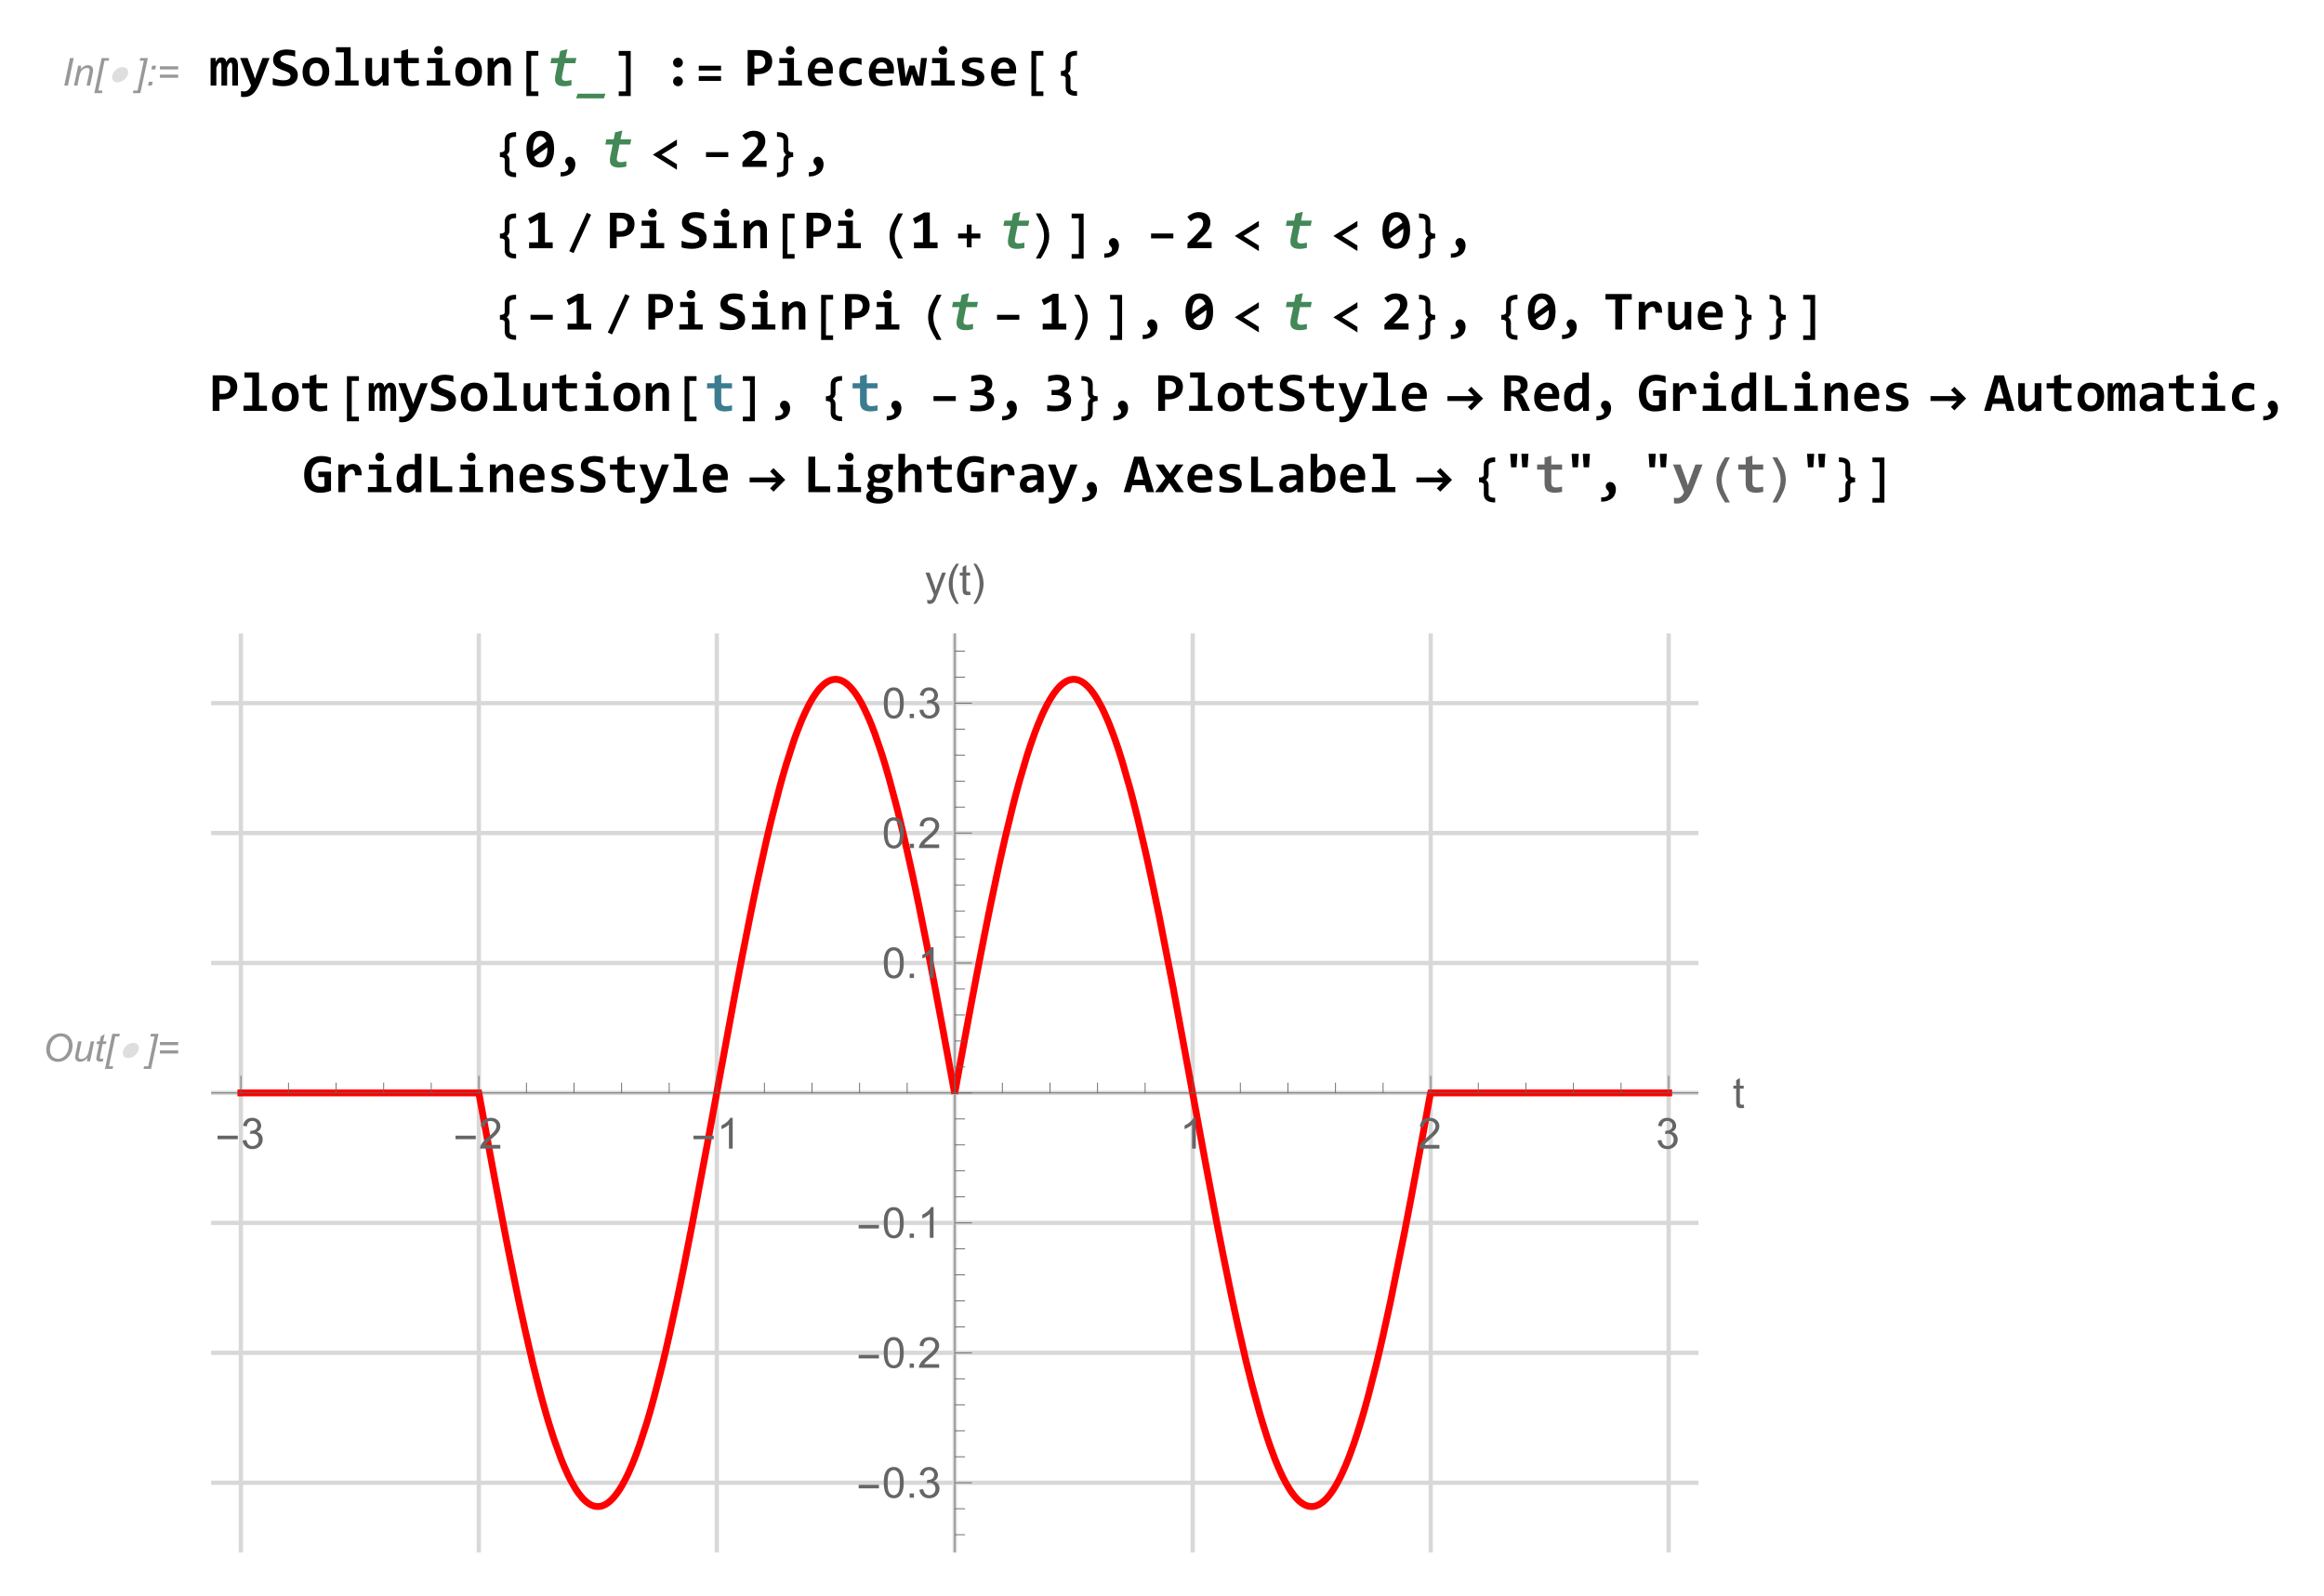 <?xml version="1.0" encoding="UTF-8"?>
<svg width="543pt" height="373pt" version="1.1" viewBox="0 0 543 373" xmlns="http://www.w3.org/2000/svg" xmlns:xlink="http://www.w3.org/1999/xlink">
 <defs>
  <symbol id="glyph0-1" overflow="visible">
   <path d="m0.516 0 1.344-6.438h0.859l-1.344 6.438z"/>
  </symbol>
  <symbol id="glyph0-2" overflow="visible">
   <path d="m0.297 0 0.969-4.656h0.719l-0.172 0.797c0.328-0.312 0.625-0.547 0.891-0.688 0.266-0.156 0.547-0.219 0.828-0.219 0.391 0 0.688 0.109 0.891 0.297 0.219 0.219 0.328 0.484 0.328 0.828 0 0.172-0.047 0.453-0.109 0.828l-0.594 2.812h-0.812l0.625-2.953c0.062-0.281 0.094-0.5 0.094-0.641 0-0.156-0.062-0.281-0.156-0.375-0.109-0.094-0.266-0.141-0.469-0.141-0.406 0-0.766 0.141-1.094 0.438-0.312 0.281-0.547 0.797-0.703 1.5l-0.438 2.172z"/>
  </symbol>
  <symbol id="glyph0-3" overflow="visible">
   <path d="m0.047 1.766 1.703-8.203h1.766l-0.125 0.609h-0.953l-1.469 6.984h0.969l-0.125 0.609z"/>
  </symbol>
  <symbol id="glyph0-4" overflow="visible">
   <path d="m1.219 1.766h-1.75l0.125-0.609h0.969l1.469-6.984h-0.969l0.125-0.609h1.781z"/>
  </symbol>
  <symbol id="glyph0-5" overflow="visible">
   <path d="m1.297-3.766 0.188-0.891h0.906l-0.188 0.891zm-0.781 3.766 0.188-0.906h0.906l-0.203 0.906z"/>
  </symbol>
  <symbol id="glyph0-6" overflow="visible">
   <path d="m5.062-3.781h-4.266v-0.734h4.266zm0 1.953h-4.266v-0.734h4.266z"/>
  </symbol>
  <symbol id="glyph0-7" overflow="visible">
   <path d="m0.812-2.688c0-1.156 0.344-2.078 1-2.797 0.656-0.703 1.469-1.062 2.422-1.062 0.797 0 1.453 0.266 1.953 0.781 0.516 0.531 0.766 1.234 0.766 2.109 0 0.625-0.125 1.203-0.391 1.734-0.188 0.406-0.422 0.75-0.719 1.047s-0.594 0.516-0.938 0.672c-0.438 0.219-0.906 0.312-1.391 0.312-0.516 0-0.984-0.125-1.406-0.359-0.422-0.25-0.75-0.594-0.969-1.031-0.219-0.453-0.328-0.922-0.328-1.406zm0.859 0.047c0 0.375 0.078 0.719 0.234 1.031s0.391 0.562 0.688 0.75c0.328 0.172 0.641 0.266 0.984 0.266s0.656-0.078 0.953-0.25c0.297-0.141 0.562-0.359 0.797-0.641s0.422-0.625 0.562-1.031c0.125-0.406 0.203-0.812 0.203-1.203 0-0.641-0.188-1.156-0.547-1.531-0.359-0.391-0.797-0.578-1.328-0.578-0.672 0-1.266 0.281-1.781 0.859s-0.766 1.344-0.766 2.328z"/>
  </symbol>
  <symbol id="glyph0-8" overflow="visible">
   <path d="m3.484-0.844c-0.562 0.641-1.141 0.953-1.719 0.953-0.359 0-0.656-0.094-0.875-0.312-0.219-0.203-0.328-0.453-0.328-0.75 0-0.203 0.047-0.547 0.156-1.016l0.547-2.688h0.797l-0.625 2.969c-0.047 0.25-0.078 0.453-0.078 0.594 0 0.172 0.047 0.312 0.156 0.406 0.109 0.109 0.281 0.141 0.484 0.141 0.219 0 0.438-0.047 0.641-0.156 0.219-0.109 0.406-0.25 0.547-0.438 0.156-0.188 0.281-0.406 0.391-0.656 0.062-0.172 0.125-0.438 0.219-0.844l0.422-2.016h0.797l-0.969 4.656h-0.75z"/>
  </symbol>
  <symbol id="glyph0-9" overflow="visible">
   <path d="m2.156-0.641-0.125 0.656c-0.203 0.047-0.391 0.062-0.562 0.062-0.312 0-0.562-0.062-0.75-0.234-0.156-0.109-0.219-0.266-0.219-0.469 0-0.109 0.047-0.344 0.109-0.703l0.562-2.719h-0.609l0.125-0.609h0.625l0.234-1.156 0.906-0.547-0.344 1.703h0.781l-0.141 0.609h-0.766l-0.547 2.578c-0.062 0.328-0.109 0.531-0.109 0.594 0 0.094 0.031 0.156 0.078 0.203 0.062 0.062 0.156 0.094 0.281 0.094 0.172 0 0.328-0.031 0.469-0.062z"/>
  </symbol>
  <symbol id="glyph1-1" overflow="visible">
   <path d="m5.344-2.547c-0.094 0.25-0.219 0.484-0.375 0.703s-0.359 0.406-0.578 0.562c-0.203 0.156-0.438 0.281-0.688 0.375s-0.5 0.141-0.734 0.141c-0.266 0-0.484-0.047-0.672-0.141-0.188-0.078-0.328-0.203-0.438-0.375-0.109-0.156-0.172-0.344-0.188-0.562-0.016-0.203 0.016-0.438 0.109-0.703 0.078-0.25 0.203-0.484 0.375-0.703s0.359-0.406 0.562-0.562c0.219-0.156 0.438-0.281 0.688-0.375s0.5-0.125 0.766-0.125c0.234 0 0.469 0.031 0.641 0.125 0.188 0.094 0.328 0.219 0.438 0.375 0.109 0.172 0.172 0.359 0.188 0.578 0.031 0.203-0.016 0.438-0.094 0.688z"/>
  </symbol>
  <symbol id="glyph2-1" overflow="visible">
   <path d="m5.438 0v-4.391c0-0.164-0.008-0.305-0.016-0.422-0.012-0.125-0.031-0.223-0.062-0.297-0.023-0.082-0.059-0.145-0.109-0.188-0.043-0.039-0.105-0.062-0.188-0.062-0.137 0-0.266 0.09-0.391 0.266-0.125 0.18-0.273 0.48-0.438 0.906v4.188h-1.328v-4.391c0-0.164-0.008-0.305-0.016-0.422 0-0.125-0.016-0.223-0.047-0.297-0.023-0.082-0.059-0.145-0.109-0.188-0.055-0.039-0.121-0.062-0.203-0.062-0.105 0-0.227 0.09-0.359 0.266-0.137 0.18-0.289 0.48-0.453 0.906v4.188h-1.344v-6.453h1.156l0.016 0.938c0.094-0.188 0.188-0.348 0.281-0.484 0.094-0.133 0.191-0.242 0.297-0.328 0.102-0.094 0.211-0.156 0.328-0.188 0.125-0.039 0.266-0.062 0.422-0.062 0.363 0 0.641 0.094 0.828 0.281s0.289 0.449 0.312 0.781c0.102-0.188 0.203-0.348 0.297-0.484 0.102-0.133 0.207-0.242 0.312-0.328 0.113-0.094 0.234-0.156 0.359-0.188 0.125-0.039 0.258-0.062 0.406-0.062 0.469 0 0.812 0.168 1.031 0.5 0.227 0.324 0.344 0.809 0.344 1.453v4.625z"/>
  </symbol>
  <symbol id="glyph2-2" overflow="visible">
   <path d="m4.766-0.703c-0.23 0.562-0.469 1.051-0.719 1.469-0.242 0.414-0.508 0.766-0.797 1.047-0.293 0.281-0.617 0.492-0.969 0.641-0.355 0.145-0.758 0.219-1.203 0.219-0.105 0-0.219-0.008-0.344-0.016-0.125-0.012-0.258-0.027-0.391-0.047v-1.328c0.051 0.008 0.109 0.02 0.172 0.031 0.07 0.008 0.145 0.02 0.219 0.031 0.07 0.008 0.145 0.016 0.219 0.016h0.203c0.176 0 0.336-0.039 0.484-0.109 0.156-0.062 0.297-0.156 0.422-0.281 0.133-0.117 0.254-0.258 0.359-0.422 0.102-0.168 0.195-0.352 0.281-0.547l-2.562-6.453h1.734l1.344 3.656 0.391 1.188 0.391-1.141 1.359-3.703h1.656z"/>
  </symbol>
  <symbol id="glyph2-3" overflow="visible">
   <path d="m6.469-2.5c0 0.449-0.086 0.84-0.25 1.172-0.168 0.336-0.402 0.609-0.703 0.828-0.293 0.219-0.648 0.383-1.062 0.484-0.418 0.102-0.871 0.156-1.359 0.156-0.438 0-0.859-0.027-1.266-0.078-0.406-0.043-0.809-0.125-1.203-0.25v-1.547c0.195 0.074 0.398 0.141 0.609 0.203 0.207 0.055 0.414 0.105 0.625 0.156 0.219 0.043 0.43 0.078 0.641 0.109 0.219 0.023 0.426 0.031 0.625 0.031 0.289 0 0.539-0.023 0.75-0.078 0.207-0.051 0.375-0.117 0.5-0.203 0.133-0.094 0.234-0.203 0.297-0.328s0.094-0.258 0.094-0.406c0-0.195-0.062-0.363-0.188-0.5-0.117-0.145-0.266-0.27-0.453-0.375-0.188-0.102-0.406-0.195-0.656-0.281-0.242-0.082-0.484-0.172-0.734-0.266-0.25-0.102-0.5-0.219-0.75-0.344-0.242-0.125-0.461-0.273-0.656-0.453-0.188-0.176-0.34-0.391-0.453-0.641-0.117-0.258-0.172-0.566-0.172-0.922 0-0.32 0.055-0.629 0.172-0.922 0.125-0.289 0.312-0.547 0.562-0.766 0.258-0.219 0.586-0.391 0.984-0.516 0.395-0.133 0.875-0.203 1.438-0.203 0.164 0 0.336 0.012 0.516 0.031 0.176 0.012 0.352 0.027 0.531 0.047 0.176 0.023 0.344 0.047 0.5 0.078 0.164 0.031 0.316 0.07 0.453 0.109v1.422c-0.137-0.051-0.281-0.098-0.438-0.141-0.156-0.039-0.324-0.078-0.5-0.109-0.168-0.031-0.34-0.051-0.516-0.062-0.18-0.02-0.344-0.031-0.5-0.031-0.273 0-0.508 0.023-0.703 0.062-0.188 0.043-0.344 0.105-0.469 0.188-0.117 0.074-0.203 0.168-0.266 0.281-0.055 0.117-0.078 0.246-0.078 0.391 0 0.168 0.055 0.312 0.172 0.438 0.125 0.125 0.281 0.242 0.469 0.344 0.188 0.094 0.398 0.188 0.641 0.281 0.25 0.086 0.5 0.18 0.75 0.281 0.258 0.094 0.508 0.211 0.75 0.344 0.25 0.125 0.469 0.277 0.656 0.453 0.195 0.18 0.352 0.391 0.469 0.641 0.113 0.25 0.172 0.547 0.172 0.891z"/>
  </symbol>
  <symbol id="glyph2-4" overflow="visible">
   <path d="m6.688-3.281c0 0.512-0.074 0.98-0.219 1.406-0.137 0.418-0.34 0.777-0.609 1.078-0.273 0.305-0.605 0.539-1 0.703-0.398 0.156-0.844 0.234-1.344 0.234-0.48 0-0.914-0.07-1.297-0.203-0.375-0.133-0.695-0.344-0.953-0.625-0.262-0.281-0.465-0.629-0.609-1.047-0.137-0.414-0.203-0.898-0.203-1.453 0-0.508 0.07-0.973 0.219-1.391 0.145-0.426 0.352-0.785 0.625-1.078 0.281-0.289 0.613-0.52 1-0.688 0.395-0.164 0.844-0.25 1.344-0.25 0.477 0 0.906 0.074 1.281 0.219 0.375 0.148 0.691 0.359 0.953 0.641 0.27 0.273 0.473 0.617 0.609 1.031 0.133 0.406 0.203 0.883 0.203 1.422zm-1.609 0.047c0-0.664-0.125-1.164-0.375-1.5-0.25-0.344-0.621-0.516-1.109-0.516-0.273 0-0.508 0.055-0.703 0.156-0.188 0.105-0.344 0.25-0.469 0.438s-0.219 0.406-0.281 0.656c-0.055 0.242-0.078 0.5-0.078 0.781 0 0.668 0.133 1.172 0.406 1.516 0.27 0.344 0.645 0.516 1.125 0.516 0.25 0 0.469-0.051 0.656-0.156 0.195-0.102 0.352-0.25 0.469-0.438 0.125-0.188 0.211-0.406 0.266-0.656 0.062-0.25 0.094-0.516 0.094-0.797z"/>
  </symbol>
  <symbol id="glyph2-5" overflow="visible">
   <path d="m2.969-7.766h-1.828v-1.203h3.406v7.766h1.859v1.203h-5.484v-1.203h2.047z"/>
  </symbol>
  <symbol id="glyph2-6" overflow="visible">
   <path d="m2.422-6.453v4.203c0 0.355 0.062 0.621 0.188 0.797 0.133 0.18 0.336 0.266 0.609 0.266 0.25 0 0.492-0.102 0.734-0.312 0.238-0.219 0.492-0.508 0.766-0.875v-4.078h1.547v6.453h-1.344l-0.031-0.953c-0.137 0.168-0.277 0.32-0.422 0.453-0.137 0.137-0.289 0.25-0.453 0.344-0.156 0.094-0.336 0.164-0.531 0.219-0.188 0.051-0.402 0.078-0.641 0.078-0.324 0-0.609-0.055-0.859-0.156-0.25-0.102-0.461-0.254-0.625-0.453-0.156-0.207-0.277-0.445-0.359-0.719-0.086-0.281-0.125-0.594-0.125-0.938v-4.328z"/>
  </symbol>
  <symbol id="glyph2-7" overflow="visible">
   <path d="m6.203-0.062c-0.281 0.062-0.562 0.109-0.844 0.141-0.281 0.039-0.555 0.062-0.812 0.062-0.418 0-0.781-0.047-1.094-0.141-0.305-0.082-0.559-0.211-0.766-0.391-0.199-0.188-0.344-0.422-0.438-0.703s-0.141-0.613-0.141-1v-3.156h-1.734v-1.203h1.734v-1.641l1.578-0.422v2.062h2.516v1.203h-2.516v3.047c0 0.367 0.082 0.641 0.25 0.828 0.176 0.188 0.461 0.281 0.859 0.281 0.258 0 0.508-0.02 0.75-0.062 0.238-0.039 0.457-0.086 0.656-0.141z"/>
  </symbol>
  <symbol id="glyph2-8" overflow="visible">
   <path d="m4.672-8.219c0 0.148-0.027 0.281-0.078 0.406-0.043 0.117-0.109 0.219-0.203 0.312s-0.203 0.168-0.328 0.219c-0.117 0.055-0.246 0.078-0.391 0.078-0.148 0-0.281-0.023-0.406-0.078-0.125-0.051-0.234-0.125-0.328-0.219-0.086-0.094-0.152-0.195-0.203-0.312-0.055-0.125-0.078-0.258-0.078-0.406 0-0.133 0.023-0.266 0.078-0.391 0.051-0.125 0.117-0.234 0.203-0.328 0.094-0.094 0.203-0.164 0.328-0.219 0.125-0.051 0.258-0.078 0.406-0.078 0.145 0 0.273 0.027 0.391 0.078 0.125 0.055 0.234 0.125 0.328 0.219s0.16 0.203 0.203 0.328c0.051 0.125 0.078 0.258 0.078 0.391zm-1.703 2.969h-1.828v-1.203h3.406v5.25h1.859v1.203h-5.484v-1.203h2.047z"/>
  </symbol>
  <symbol id="glyph2-9" overflow="visible">
   <path d="m4.734 0v-4.203c0-0.707-0.266-1.062-0.797-1.062-0.262 0-0.512 0.109-0.75 0.328-0.242 0.211-0.492 0.496-0.75 0.859v4.078h-1.562v-6.453h1.344l0.047 0.953c0.125-0.164 0.254-0.316 0.391-0.453 0.145-0.133 0.301-0.25 0.469-0.344 0.164-0.094 0.344-0.164 0.531-0.219 0.195-0.051 0.41-0.078 0.641-0.078 0.332 0 0.617 0.059 0.859 0.172 0.25 0.105 0.457 0.258 0.625 0.453 0.164 0.199 0.289 0.438 0.375 0.719 0.082 0.273 0.125 0.578 0.125 0.922v4.328z"/>
  </symbol>
  <symbol id="glyph2-10" overflow="visible">
   <path d="m3.578-6.516c0.156 0 0.301 0.031 0.438 0.094 0.145 0.062 0.266 0.148 0.359 0.25 0.102 0.094 0.188 0.215 0.25 0.359 0.062 0.137 0.094 0.281 0.094 0.438 0 0.168-0.031 0.324-0.094 0.469-0.062 0.137-0.148 0.258-0.25 0.359-0.094 0.094-0.215 0.172-0.359 0.234-0.137 0.055-0.281 0.078-0.438 0.078-0.168 0-0.32-0.023-0.453-0.078-0.137-0.062-0.258-0.141-0.359-0.234-0.105-0.102-0.188-0.223-0.25-0.359-0.055-0.145-0.078-0.301-0.078-0.469 0-0.156 0.023-0.301 0.078-0.438 0.062-0.145 0.145-0.266 0.25-0.359 0.102-0.102 0.223-0.188 0.359-0.25 0.133-0.062 0.285-0.094 0.453-0.094zm0 4.375c0.156 0 0.301 0.031 0.438 0.094 0.145 0.055 0.266 0.133 0.359 0.234 0.102 0.105 0.188 0.23 0.25 0.375 0.062 0.137 0.094 0.281 0.094 0.438s-0.031 0.309-0.094 0.453c-0.062 0.137-0.148 0.258-0.25 0.359-0.094 0.105-0.215 0.184-0.359 0.234-0.137 0.062-0.281 0.094-0.438 0.094-0.168 0-0.32-0.031-0.453-0.094-0.137-0.051-0.258-0.129-0.359-0.234-0.105-0.102-0.188-0.223-0.25-0.359-0.055-0.145-0.078-0.297-0.078-0.453s0.023-0.301 0.078-0.438c0.062-0.145 0.145-0.27 0.25-0.375 0.102-0.102 0.223-0.18 0.359-0.234 0.133-0.062 0.285-0.094 0.453-0.094z"/>
  </symbol>
  <symbol id="glyph2-11" overflow="visible">
   <path d="m6.609-5.656c0 0.43-0.074 0.828-0.219 1.203-0.137 0.367-0.352 0.684-0.641 0.953-0.281 0.262-0.637 0.465-1.062 0.609-0.418 0.148-0.906 0.219-1.469 0.219h-0.781v2.672h-1.578v-8.297h2.422c0.539 0 1.016 0.059 1.422 0.172 0.414 0.117 0.766 0.289 1.047 0.516 0.281 0.219 0.492 0.496 0.641 0.828 0.145 0.324 0.219 0.699 0.219 1.125zm-1.625 0.109c0-0.219-0.039-0.414-0.109-0.594-0.074-0.188-0.184-0.344-0.328-0.469-0.137-0.125-0.312-0.219-0.531-0.281-0.219-0.07-0.477-0.109-0.766-0.109h-0.812v3.031h0.859c0.27 0 0.508-0.035 0.719-0.109 0.207-0.07 0.379-0.176 0.516-0.312 0.145-0.145 0.254-0.312 0.328-0.5 0.082-0.195 0.125-0.414 0.125-0.656z"/>
  </symbol>
  <symbol id="glyph2-12" overflow="visible">
   <path d="m6.5-3.719c0 0.105-0.008 0.246-0.016 0.422 0 0.168-0.008 0.324-0.016 0.469h-4.25c0 0.281 0.039 0.531 0.125 0.75 0.094 0.211 0.219 0.387 0.375 0.531 0.156 0.148 0.344 0.262 0.562 0.344 0.227 0.074 0.477 0.109 0.75 0.109 0.312 0 0.645-0.02 1-0.062 0.363-0.051 0.738-0.133 1.125-0.25v1.234c-0.168 0.043-0.352 0.086-0.547 0.125-0.199 0.043-0.402 0.078-0.609 0.109-0.199 0.031-0.402 0.051-0.609 0.062-0.199 0.008-0.398 0.016-0.594 0.016-0.492 0-0.934-0.07-1.328-0.203-0.387-0.133-0.715-0.336-0.984-0.609-0.273-0.281-0.48-0.617-0.625-1.016-0.148-0.406-0.219-0.875-0.219-1.406 0-0.52 0.07-0.992 0.219-1.422 0.145-0.438 0.348-0.805 0.609-1.109 0.258-0.312 0.578-0.551 0.953-0.719 0.375-0.164 0.797-0.25 1.266-0.25 0.457 0 0.859 0.074 1.203 0.219 0.352 0.148 0.645 0.344 0.875 0.594 0.238 0.25 0.422 0.555 0.547 0.906 0.125 0.355 0.188 0.742 0.188 1.156zm-1.578-0.219c0.008-0.258-0.023-0.484-0.094-0.672-0.062-0.188-0.156-0.336-0.281-0.453-0.117-0.125-0.25-0.219-0.406-0.281-0.148-0.062-0.309-0.094-0.484-0.094-0.398 0-0.719 0.133-0.969 0.391-0.25 0.262-0.398 0.633-0.438 1.109z"/>
  </symbol>
  <symbol id="glyph2-13" overflow="visible">
   <path d="m6.094-0.25c-0.305 0.125-0.617 0.215-0.938 0.266-0.324 0.062-0.668 0.094-1.031 0.094-0.512 0-0.969-0.07-1.375-0.203-0.406-0.145-0.75-0.352-1.031-0.625-0.281-0.27-0.5-0.609-0.656-1.016-0.148-0.406-0.219-0.879-0.219-1.422 0-0.508 0.078-0.973 0.234-1.391 0.164-0.426 0.395-0.785 0.688-1.078 0.301-0.289 0.66-0.516 1.078-0.672 0.414-0.164 0.879-0.25 1.391-0.25 0.426 0 0.781 0.023 1.062 0.062 0.281 0.043 0.535 0.102 0.766 0.172v1.5c-0.262-0.133-0.547-0.234-0.859-0.297-0.305-0.07-0.59-0.109-0.859-0.109-0.293 0-0.555 0.047-0.781 0.141-0.23 0.094-0.422 0.23-0.578 0.406-0.156 0.18-0.277 0.391-0.359 0.641-0.086 0.242-0.125 0.512-0.125 0.812 0 0.305 0.047 0.578 0.141 0.828 0.094 0.242 0.219 0.449 0.375 0.625 0.164 0.168 0.363 0.297 0.594 0.391 0.227 0.094 0.484 0.141 0.766 0.141 0.133 0 0.273-0.008 0.422-0.031 0.145-0.02 0.289-0.047 0.438-0.078 0.156-0.039 0.305-0.082 0.453-0.125 0.145-0.051 0.281-0.102 0.406-0.156z"/>
  </symbol>
  <symbol id="glyph2-14" overflow="visible">
   <path d="m6.172 0h-1.719l-0.688-2.047-0.203-0.703-0.203 0.719-0.672 2.031h-1.719l-0.922-6.453h1.484l0.453 3.641 0.109 1 0.266-0.891 0.641-1.969h1.188l0.688 1.953 0.297 0.922 0.125-1.016 0.391-3.641h1.391z"/>
  </symbol>
  <symbol id="glyph2-15" overflow="visible">
   <path d="m6.203-1.891c0 0.367-0.086 0.68-0.25 0.938-0.156 0.262-0.371 0.477-0.641 0.641-0.273 0.156-0.578 0.273-0.922 0.344-0.336 0.07-0.68 0.109-1.031 0.109-0.48 0-0.914-0.023-1.297-0.062-0.375-0.043-0.734-0.102-1.078-0.188v-1.406c0.406 0.168 0.805 0.289 1.203 0.359 0.395 0.074 0.766 0.109 1.109 0.109 0.406 0 0.707-0.062 0.906-0.188 0.207-0.125 0.312-0.289 0.312-0.5 0-0.102-0.023-0.191-0.062-0.266-0.043-0.082-0.125-0.16-0.25-0.234-0.117-0.07-0.277-0.145-0.484-0.219-0.211-0.082-0.484-0.176-0.828-0.281-0.324-0.082-0.605-0.18-0.844-0.297-0.242-0.113-0.438-0.242-0.594-0.391-0.156-0.156-0.277-0.332-0.359-0.531-0.074-0.207-0.109-0.445-0.109-0.719 0-0.258 0.055-0.504 0.172-0.734 0.125-0.227 0.301-0.43 0.531-0.609 0.238-0.176 0.535-0.316 0.891-0.422 0.352-0.102 0.766-0.156 1.234-0.156 0.406 0 0.766 0.023 1.078 0.062 0.312 0.043 0.586 0.09 0.828 0.141v1.266c-0.367-0.113-0.711-0.195-1.031-0.25-0.324-0.051-0.648-0.078-0.969-0.078-0.312 0-0.57 0.059-0.766 0.172-0.188 0.117-0.281 0.277-0.281 0.484 0 0.094 0.016 0.184 0.047 0.266 0.039 0.074 0.113 0.148 0.219 0.219 0.113 0.074 0.27 0.152 0.469 0.234 0.207 0.074 0.477 0.156 0.812 0.25 0.375 0.105 0.688 0.219 0.938 0.344 0.25 0.117 0.453 0.25 0.609 0.406 0.156 0.148 0.266 0.32 0.328 0.516 0.07 0.199 0.109 0.422 0.109 0.672z"/>
  </symbol>
  <symbol id="glyph2-16" overflow="visible">
   <path d="m6.812-4.188c0 0.688-0.078 1.305-0.234 1.844-0.148 0.531-0.359 0.984-0.641 1.359-0.281 0.367-0.633 0.648-1.047 0.844-0.406 0.188-0.875 0.281-1.406 0.281-0.461 0-0.883-0.078-1.266-0.234-0.387-0.164-0.719-0.422-1-0.766-0.273-0.344-0.484-0.781-0.641-1.312-0.156-0.539-0.234-1.188-0.234-1.938 0-0.676 0.07-1.281 0.219-1.812 0.145-0.539 0.359-1 0.641-1.375 0.289-0.375 0.641-0.656 1.047-0.844 0.414-0.195 0.891-0.297 1.422-0.297 0.457 0 0.879 0.086 1.266 0.25 0.383 0.156 0.711 0.406 0.984 0.75 0.281 0.344 0.5 0.789 0.656 1.328 0.156 0.531 0.234 1.172 0.234 1.922zm-4.922 0.031v0.234c0 0.074 0.004 0.152 0.016 0.234l3.109-2.25c-0.148-0.414-0.344-0.723-0.594-0.922-0.242-0.207-0.523-0.312-0.844-0.312-0.242 0-0.465 0.062-0.672 0.188-0.199 0.117-0.375 0.297-0.531 0.547-0.148 0.25-0.266 0.562-0.359 0.938-0.086 0.375-0.125 0.824-0.125 1.344zm3.359 0.031c0-0.07-0.008-0.145-0.016-0.219v-0.219l-3.094 2.234c0.133 0.406 0.32 0.711 0.562 0.906 0.25 0.199 0.539 0.297 0.875 0.297 0.227 0 0.445-0.055 0.656-0.172 0.207-0.125 0.383-0.312 0.531-0.562 0.156-0.25 0.273-0.562 0.359-0.938 0.082-0.375 0.125-0.816 0.125-1.328z"/>
  </symbol>
  <symbol id="glyph2-17" overflow="visible">
   <path d="m1.344 1.219c0.25 0.008 0.484-0.008 0.703-0.047 0.219-0.031 0.41-0.09 0.578-0.172 0.164-0.086 0.297-0.188 0.391-0.312s0.141-0.277 0.141-0.453c0-0.125-0.023-0.23-0.062-0.312-0.031-0.082-0.078-0.16-0.141-0.234-0.055-0.07-0.109-0.141-0.172-0.203s-0.121-0.129-0.172-0.203c-0.055-0.082-0.102-0.172-0.141-0.266-0.031-0.094-0.047-0.207-0.047-0.344 0-0.133 0.02-0.258 0.062-0.375 0.051-0.125 0.117-0.234 0.203-0.328 0.094-0.102 0.203-0.188 0.328-0.25 0.133-0.062 0.281-0.094 0.438-0.094 0.207 0 0.395 0.055 0.562 0.156 0.164 0.094 0.305 0.227 0.422 0.391 0.113 0.156 0.195 0.34 0.25 0.547 0.062 0.211 0.094 0.43 0.094 0.656 0 0.398-0.074 0.766-0.219 1.109-0.137 0.352-0.352 0.656-0.641 0.906-0.293 0.258-0.652 0.461-1.078 0.609-0.43 0.156-0.93 0.234-1.5 0.234z"/>
  </symbol>
  <symbol id="glyph2-18" overflow="visible">
   <path d="m0.812 0v-1.141l1.969-1.969c0.363-0.363 0.656-0.676 0.875-0.938 0.227-0.27 0.398-0.508 0.516-0.719 0.125-0.207 0.203-0.398 0.234-0.578 0.039-0.188 0.062-0.375 0.062-0.562 0-0.156-0.027-0.301-0.078-0.438-0.043-0.145-0.117-0.27-0.219-0.375-0.094-0.102-0.215-0.188-0.359-0.25-0.148-0.062-0.32-0.094-0.516-0.094-0.324 0-0.625 0.074-0.906 0.219-0.281 0.137-0.547 0.324-0.797 0.562l-0.812-1.047c0.363-0.332 0.77-0.598 1.219-0.797 0.445-0.207 0.93-0.312 1.453-0.312 0.406 0 0.773 0.055 1.109 0.156 0.332 0.105 0.613 0.262 0.844 0.469 0.238 0.199 0.422 0.449 0.547 0.75 0.133 0.305 0.203 0.656 0.203 1.062 0 0.324-0.047 0.633-0.141 0.922-0.086 0.281-0.215 0.559-0.391 0.828-0.168 0.273-0.375 0.543-0.625 0.812-0.242 0.273-0.523 0.559-0.844 0.859l-1.203 1.156h3.5v1.422z"/>
  </symbol>
  <symbol id="glyph2-19" overflow="visible">
   <path d="m0.969 0v-1.375h2.109v-5.328l-1.844 1.016-0.5-1.266 2.625-1.391h1.312v6.969h1.812v1.375z"/>
  </symbol>
  <symbol id="glyph2-20" overflow="visible">
   <path d="m4.375-7v7h-1.594v-7h-2.281v-1.297h6.141v1.297z"/>
  </symbol>
  <symbol id="glyph2-21" overflow="visible">
   <path d="m5.031-3.938c0.008-0.238 0-0.441-0.031-0.609-0.031-0.176-0.086-0.316-0.156-0.422-0.074-0.113-0.164-0.195-0.266-0.25-0.094-0.051-0.211-0.078-0.344-0.078-0.23 0-0.465 0.094-0.703 0.281-0.242 0.188-0.508 0.5-0.797 0.938v4.078h-1.594v-6.453h1.406l0.062 0.938c0.102-0.156 0.219-0.301 0.344-0.438 0.133-0.133 0.285-0.25 0.453-0.344 0.164-0.094 0.348-0.164 0.547-0.219 0.195-0.051 0.414-0.078 0.656-0.078 0.32 0 0.609 0.059 0.859 0.172 0.25 0.117 0.457 0.281 0.625 0.5 0.176 0.219 0.305 0.496 0.391 0.828 0.082 0.336 0.117 0.719 0.109 1.156z"/>
  </symbol>
  <symbol id="glyph2-22" overflow="visible">
   <path d="m6.469-2.531c0 0.406-0.078 0.777-0.234 1.109-0.148 0.324-0.375 0.605-0.688 0.844-0.312 0.23-0.711 0.406-1.188 0.531-0.48 0.113-1.043 0.172-1.688 0.172-0.148 0-0.305-0.008-0.469-0.016-0.156 0-0.312-0.008-0.469-0.016-0.156-0.012-0.309-0.027-0.453-0.047-0.148-0.012-0.281-0.027-0.406-0.047v-1.344c0.27 0.055 0.57 0.094 0.906 0.125 0.332 0.031 0.676 0.047 1.031 0.047 0.352 0 0.656-0.031 0.906-0.094 0.258-0.062 0.473-0.145 0.641-0.25 0.164-0.113 0.285-0.254 0.359-0.422 0.082-0.164 0.125-0.352 0.125-0.562 0-0.176-0.043-0.336-0.125-0.484-0.086-0.156-0.211-0.281-0.375-0.375-0.168-0.102-0.383-0.18-0.641-0.234-0.25-0.062-0.547-0.094-0.891-0.094h-0.922v-1.188h0.844c0.32 0 0.594-0.031 0.812-0.094 0.219-0.07 0.391-0.16 0.516-0.266 0.133-0.113 0.227-0.242 0.281-0.391 0.062-0.156 0.094-0.312 0.094-0.469 0-0.344-0.117-0.602-0.344-0.781-0.219-0.176-0.559-0.266-1.016-0.266-0.336 0-0.664 0.039-0.984 0.109-0.312 0.062-0.641 0.148-0.984 0.25v-1.312c0.188-0.062 0.363-0.113 0.531-0.156 0.176-0.039 0.352-0.07 0.531-0.094 0.176-0.031 0.352-0.051 0.531-0.062 0.176-0.02 0.359-0.031 0.547-0.031 0.457 0 0.859 0.055 1.203 0.156 0.344 0.094 0.629 0.23 0.859 0.406 0.238 0.18 0.414 0.398 0.531 0.656 0.125 0.262 0.188 0.547 0.188 0.859 0 0.512-0.117 0.922-0.344 1.234-0.23 0.305-0.555 0.539-0.969 0.703 0.258 0.043 0.5 0.117 0.719 0.219 0.219 0.105 0.406 0.242 0.562 0.406 0.156 0.156 0.27 0.344 0.344 0.562 0.082 0.211 0.125 0.445 0.125 0.703z"/>
  </symbol>
  <symbol id="glyph2-23" overflow="visible">
   <path d="m5 0-1.172-2.672c-0.105-0.25-0.258-0.438-0.453-0.562-0.199-0.133-0.434-0.203-0.703-0.203h-0.297v3.438h-1.562v-8.297h2.422c0.457 0 0.875 0.043 1.25 0.125 0.375 0.074 0.691 0.203 0.953 0.391 0.258 0.18 0.457 0.414 0.594 0.703 0.145 0.293 0.219 0.652 0.219 1.078 0 0.305-0.047 0.574-0.141 0.812-0.086 0.23-0.211 0.434-0.375 0.609-0.156 0.168-0.344 0.309-0.562 0.422-0.219 0.105-0.465 0.18-0.734 0.219 0.207 0.043 0.395 0.156 0.562 0.344 0.164 0.188 0.336 0.461 0.516 0.812l1.328 2.781zm-0.391-5.859c0-0.406-0.133-0.695-0.391-0.875-0.25-0.176-0.637-0.266-1.156-0.266h-0.688v2.344h0.641c0.238 0 0.457-0.023 0.656-0.078 0.195-0.051 0.363-0.125 0.5-0.219 0.145-0.102 0.254-0.227 0.328-0.375 0.07-0.156 0.109-0.332 0.109-0.531z"/>
  </symbol>
  <symbol id="glyph2-24" overflow="visible">
   <path d="m4.938 0-0.031-0.953c-0.137 0.168-0.277 0.32-0.422 0.453-0.148 0.137-0.305 0.25-0.469 0.344-0.168 0.094-0.344 0.164-0.531 0.219-0.188 0.051-0.398 0.078-0.625 0.078-0.375 0-0.715-0.074-1.016-0.219-0.293-0.156-0.543-0.375-0.75-0.656-0.199-0.281-0.352-0.617-0.453-1.016-0.105-0.406-0.156-0.859-0.156-1.359 0-0.594 0.082-1.102 0.25-1.531 0.164-0.438 0.395-0.797 0.688-1.078 0.301-0.289 0.656-0.504 1.062-0.641 0.406-0.133 0.848-0.203 1.328-0.203 0.156 0 0.312 0.012 0.469 0.031 0.164 0.023 0.316 0.047 0.453 0.078v-2.516h1.547v8.969zm-2.828-3.172c0 0.355 0.02 0.656 0.062 0.906 0.051 0.25 0.125 0.461 0.219 0.625 0.102 0.156 0.223 0.273 0.359 0.344 0.133 0.074 0.289 0.109 0.469 0.109 0.27 0 0.52-0.102 0.75-0.312 0.238-0.207 0.492-0.5 0.766-0.875v-2.812c-0.125-0.039-0.281-0.078-0.469-0.109-0.18-0.031-0.355-0.047-0.531-0.047-0.25 0-0.477 0.055-0.672 0.156-0.199 0.094-0.371 0.234-0.516 0.422-0.137 0.188-0.246 0.418-0.328 0.688-0.074 0.273-0.109 0.574-0.109 0.906z"/>
  </symbol>
  <symbol id="glyph2-25" overflow="visible">
   <path d="m3.609-3.516v-1.281h2.953v4.422c-0.375 0.18-0.773 0.309-1.188 0.391-0.418 0.082-0.871 0.125-1.359 0.125-0.574 0-1.09-0.09-1.547-0.266-0.461-0.176-0.852-0.438-1.172-0.781-0.324-0.352-0.574-0.789-0.75-1.312-0.168-0.52-0.25-1.125-0.25-1.812s0.086-1.301 0.266-1.844c0.188-0.551 0.453-1.016 0.797-1.391 0.344-0.383 0.766-0.676 1.266-0.875 0.5-0.195 1.07-0.297 1.719-0.297 0.375 0 0.742 0.039 1.109 0.109 0.363 0.062 0.723 0.148 1.078 0.25v1.547c-0.312-0.145-0.656-0.266-1.031-0.359-0.375-0.102-0.758-0.156-1.141-0.156-0.398 0-0.746 0.07-1.047 0.203-0.293 0.137-0.543 0.328-0.75 0.578-0.199 0.25-0.352 0.559-0.453 0.922-0.094 0.367-0.141 0.777-0.141 1.234 0 0.438 0.035 0.836 0.109 1.188 0.082 0.355 0.211 0.656 0.391 0.906 0.188 0.25 0.422 0.445 0.703 0.578 0.281 0.125 0.625 0.188 1.031 0.188h0.25c0.07-0.008 0.141-0.02 0.203-0.031 0.062-0.02 0.117-0.035 0.172-0.047 0.062-0.02 0.125-0.039 0.188-0.062v-2.125z"/>
  </symbol>
  <symbol id="glyph2-26" overflow="visible">
   <path d="m1.25 0v-8.297h1.594v6.953h3.5v1.344z"/>
  </symbol>
  <symbol id="glyph2-27" overflow="visible">
   <path d="m5.391 0-0.453-1.641h-2.891l-0.469 1.641h-1.547l2.453-8.297h2.188l2.453 8.297zm-1.875-6.766-1.094 3.859h2.172z"/>
  </symbol>
  <symbol id="glyph2-28" overflow="visible">
   <path d="m4.922 0-0.031-0.844c-0.137 0.148-0.281 0.281-0.438 0.406-0.148 0.117-0.309 0.219-0.484 0.312-0.18 0.086-0.371 0.145-0.578 0.188-0.211 0.051-0.438 0.078-0.688 0.078-0.336 0-0.625-0.047-0.875-0.141s-0.461-0.227-0.625-0.406c-0.168-0.176-0.297-0.383-0.391-0.625-0.086-0.25-0.125-0.52-0.125-0.812 0-0.301 0.062-0.582 0.188-0.844 0.133-0.258 0.332-0.484 0.594-0.672 0.27-0.188 0.602-0.332 1-0.438 0.395-0.102 0.859-0.156 1.391-0.156h0.844v-0.391c0-0.164-0.027-0.312-0.078-0.438-0.043-0.133-0.117-0.25-0.219-0.344-0.105-0.094-0.242-0.164-0.406-0.219-0.156-0.051-0.359-0.078-0.609-0.078-0.375 0-0.75 0.047-1.125 0.141-0.367 0.086-0.727 0.203-1.078 0.359v-1.234c0.312-0.125 0.672-0.227 1.078-0.312 0.406-0.082 0.82-0.125 1.25-0.125 0.477 0 0.891 0.047 1.234 0.141s0.625 0.234 0.844 0.422c0.227 0.18 0.395 0.402 0.5 0.672 0.102 0.273 0.156 0.59 0.156 0.953v4.406zm-0.219-2.844h-0.938c-0.273 0-0.5 0.027-0.688 0.078-0.18 0.043-0.324 0.109-0.438 0.203-0.117 0.086-0.199 0.188-0.25 0.312-0.055 0.117-0.078 0.234-0.078 0.359 0 0.273 0.082 0.477 0.25 0.609 0.176 0.137 0.41 0.203 0.703 0.203 0.219 0 0.441-0.078 0.672-0.234 0.227-0.156 0.484-0.379 0.766-0.672z"/>
  </symbol>
  <symbol id="glyph2-29" overflow="visible">
   <path d="m5.719-5.312c0.113 0.148 0.195 0.305 0.25 0.469 0.051 0.156 0.078 0.32 0.078 0.484 0 0.367-0.062 0.688-0.188 0.969-0.125 0.273-0.305 0.5-0.531 0.688-0.23 0.18-0.5 0.32-0.812 0.422-0.312 0.094-0.664 0.141-1.047 0.141-0.219 0-0.43-0.02-0.625-0.062-0.188-0.051-0.328-0.109-0.422-0.172-0.074 0.074-0.137 0.156-0.188 0.25-0.055 0.086-0.078 0.184-0.078 0.297 0 0.062 0.016 0.133 0.047 0.203 0.039 0.062 0.094 0.121 0.156 0.172 0.062 0.055 0.141 0.102 0.234 0.141 0.094 0.031 0.195 0.047 0.312 0.047l1.531 0.062c0.332 0.012 0.641 0.059 0.922 0.141 0.281 0.074 0.52 0.184 0.719 0.328 0.195 0.137 0.348 0.309 0.453 0.516 0.113 0.211 0.172 0.441 0.172 0.703 0 0.301-0.07 0.582-0.203 0.844-0.137 0.27-0.344 0.504-0.625 0.703-0.273 0.195-0.609 0.352-1.016 0.469-0.406 0.113-0.875 0.172-1.406 0.172-0.523 0-0.969-0.043-1.344-0.125-0.375-0.086-0.684-0.203-0.922-0.359-0.242-0.148-0.418-0.324-0.531-0.531-0.117-0.199-0.172-0.422-0.172-0.672 0-0.148 0.016-0.281 0.047-0.406 0.039-0.125 0.098-0.25 0.172-0.375 0.082-0.117 0.18-0.223 0.297-0.328 0.113-0.113 0.25-0.223 0.406-0.328-0.211-0.125-0.371-0.273-0.484-0.453-0.105-0.188-0.156-0.391-0.156-0.609 0-0.145 0.016-0.273 0.047-0.391 0.039-0.125 0.094-0.242 0.156-0.359 0.062-0.113 0.133-0.223 0.219-0.328 0.082-0.113 0.164-0.219 0.25-0.312-0.156-0.164-0.289-0.359-0.391-0.578-0.105-0.219-0.156-0.492-0.156-0.828 0-0.363 0.062-0.688 0.188-0.969 0.133-0.281 0.316-0.516 0.547-0.703 0.227-0.195 0.5-0.344 0.812-0.438 0.312-0.102 0.656-0.156 1.031-0.156 0.195 0 0.379 0.012 0.547 0.031 0.176 0.023 0.336 0.055 0.484 0.094h2.234v1.141zm-3.656 6.172c0 0.25 0.125 0.43 0.375 0.547 0.258 0.125 0.617 0.188 1.078 0.188 0.289 0 0.535-0.031 0.734-0.094 0.195-0.055 0.359-0.125 0.484-0.219 0.133-0.086 0.227-0.188 0.281-0.312 0.051-0.117 0.078-0.234 0.078-0.359 0-0.117-0.027-0.215-0.078-0.297-0.055-0.074-0.125-0.137-0.219-0.188-0.094-0.055-0.211-0.094-0.344-0.125-0.125-0.02-0.266-0.035-0.422-0.047l-1.359-0.031c-0.125 0.082-0.23 0.16-0.312 0.234-0.074 0.082-0.137 0.16-0.188 0.234-0.043 0.07-0.074 0.145-0.094 0.219-0.012 0.082-0.016 0.164-0.016 0.25zm0.266-5.172c0 0.344 0.098 0.617 0.297 0.812 0.207 0.199 0.488 0.297 0.844 0.297 0.195 0 0.363-0.031 0.5-0.094 0.145-0.062 0.266-0.145 0.359-0.25 0.094-0.102 0.16-0.223 0.203-0.359 0.051-0.145 0.078-0.297 0.078-0.453 0-0.352-0.105-0.629-0.312-0.828-0.199-0.207-0.48-0.312-0.844-0.312-0.188 0-0.355 0.031-0.5 0.094-0.137 0.062-0.25 0.152-0.344 0.266-0.094 0.105-0.168 0.23-0.219 0.375-0.043 0.148-0.062 0.297-0.062 0.453z"/>
  </symbol>
  <symbol id="glyph2-30" overflow="visible">
   <path d="m4.734 0v-4.203c0-0.707-0.266-1.062-0.797-1.062-0.262 0-0.512 0.109-0.75 0.328-0.242 0.211-0.492 0.496-0.75 0.859v4.078h-1.562v-8.969h1.562v2.203l-0.078 1.172c0.125-0.156 0.254-0.297 0.391-0.422 0.133-0.125 0.281-0.227 0.438-0.312 0.156-0.082 0.32-0.145 0.5-0.188 0.188-0.051 0.391-0.078 0.609-0.078 0.332 0 0.617 0.059 0.859 0.172 0.25 0.105 0.457 0.258 0.625 0.453 0.164 0.199 0.289 0.438 0.375 0.719 0.082 0.273 0.125 0.578 0.125 0.922v4.328z"/>
  </symbol>
  <symbol id="glyph2-31" overflow="visible">
   <path d="m5.031 0-1.469-2.172-1.484 2.172h-1.875l2.422-3.25-2.281-3.203h1.875l1.453 2.125 1.422-2.125h1.75l-2.234 3.188 2.344 3.266z"/>
  </symbol>
  <symbol id="glyph2-32" overflow="visible">
   <path d="m6.688-3.344c0 0.594-0.086 1.109-0.25 1.547-0.168 0.43-0.402 0.789-0.703 1.078-0.305 0.281-0.656 0.492-1.062 0.625-0.406 0.133-0.844 0.203-1.312 0.203-0.48 0-0.922-0.039-1.328-0.109-0.398-0.062-0.781-0.148-1.156-0.266v-8.703h1.562v2.109l-0.062 1.266c0.227-0.301 0.5-0.539 0.812-0.719 0.312-0.188 0.68-0.281 1.109-0.281 0.383 0 0.723 0.078 1.016 0.234 0.301 0.156 0.551 0.375 0.75 0.656 0.195 0.281 0.348 0.621 0.453 1.016 0.113 0.398 0.172 0.844 0.172 1.344zm-1.625 0.062c0-0.352-0.027-0.656-0.078-0.906-0.055-0.25-0.125-0.453-0.219-0.609-0.094-0.164-0.215-0.285-0.359-0.359-0.137-0.07-0.293-0.109-0.469-0.109-0.262 0-0.512 0.109-0.75 0.328-0.242 0.211-0.492 0.496-0.75 0.859v2.812c0.113 0.055 0.258 0.094 0.438 0.125 0.188 0.023 0.375 0.031 0.562 0.031 0.238 0 0.457-0.047 0.656-0.141 0.207-0.102 0.379-0.25 0.516-0.438 0.145-0.188 0.254-0.414 0.328-0.688 0.082-0.27 0.125-0.57 0.125-0.906z"/>
  </symbol>
  <symbol id="glyph2-33" overflow="visible">
   <path d="m2.906-5.812h-1.25l-0.219-3.156h1.672zm2.594 0h-1.25l-0.203-3.156h1.656z"/>
  </symbol>
  <symbol id="glyph3-1" overflow="visible">
   <path d="m6.062 2.438h-2.797v-10.531h2.797v1.094h-1.672v8.359h1.672z"/>
  </symbol>
  <symbol id="glyph3-2" overflow="visible">
   <path d="m4.531 2.438h-2.797v-1.078h1.672v-8.359h-1.672v-1.094h2.797z"/>
  </symbol>
  <symbol id="glyph3-3" overflow="visible">
   <path d="m6.5-3.516h-5.203v-1.125h5.203zm0 2.422h-5.203v-1.125h5.203z"/>
  </symbol>
  <symbol id="glyph3-4" overflow="visible">
   <path d="m5.922 2.406c-1.773 0-2.656-0.648-2.656-1.938v-2.125c0-0.438-0.375-0.656-1.125-0.656v-1.094c0.75 0 1.125-0.219 1.125-0.656v-2.125c0-1.289 0.883-1.938 2.656-1.938v1.078c-1.023 0-1.531 0.273-1.531 0.812v2.156c0 0.5-0.211 0.906-0.625 1.219 0.414 0.336 0.625 0.742 0.625 1.219v2.156c0 0.539 0.508 0.812 1.531 0.812z"/>
  </symbol>
  <symbol id="glyph3-5" overflow="visible">
   <path d="m6.5 0.672-5.625-3.531 5.625-3.531v1.312l-3.594 2.219 3.594 2.234z"/>
  </symbol>
  <symbol id="glyph3-6" overflow="visible">
   <path d="m6.5-2.297h-5.203v-1.141h5.203z"/>
  </symbol>
  <symbol id="glyph3-7" overflow="visible">
   <path d="m5.672-2.312c-0.387 0-0.672 0.059-0.859 0.172-0.188 0.105-0.281 0.266-0.281 0.484v2.125c0 1.289-0.883 1.938-2.641 1.938v-1.078c1.008 0 1.516-0.273 1.516-0.812v-2.156c0-0.477 0.207-0.883 0.625-1.219-0.211-0.156-0.367-0.336-0.469-0.547-0.105-0.207-0.156-0.43-0.156-0.672v-2.156c0-0.289-0.121-0.5-0.359-0.625-0.242-0.125-0.625-0.188-1.156-0.188v-1.078c0.895 0 1.555 0.164 1.984 0.484 0.438 0.312 0.656 0.797 0.656 1.453v2.125c0 0.23 0.094 0.398 0.281 0.5 0.164 0.105 0.453 0.156 0.859 0.156z"/>
  </symbol>
  <symbol id="glyph3-8" overflow="visible">
   <path d="m6.453-7.828-4.094 8.969-1-0.453 4.094-8.969z"/>
  </symbol>
  <symbol id="glyph3-9" overflow="visible">
   <path d="m6.406 2.406h-1.125c-0.512-0.773-0.977-1.605-1.391-2.5-0.406-0.895-0.609-1.816-0.609-2.766 0-0.945 0.188-1.836 0.562-2.672 0.375-0.832 0.852-1.695 1.438-2.594h1.125c-0.375 0.68-0.789 1.527-1.234 2.547-0.449 1.012-0.672 1.918-0.672 2.719 0 0.961 0.203 1.867 0.609 2.719s0.836 1.703 1.297 2.547z"/>
  </symbol>
  <symbol id="glyph3-10" overflow="visible">
   <path d="m6.5-2.297h-2.047v2.094h-1.125v-2.094h-2.031v-1.141h2.031v-2.078h1.125v2.078h2.047z"/>
  </symbol>
  <symbol id="glyph3-11" overflow="visible">
   <path d="m4.484-2.859c0 0.969-0.211 1.902-0.625 2.797-0.406 0.895-0.859 1.719-1.359 2.469h-1.141c0.406-0.699 0.828-1.516 1.266-2.453s0.656-1.875 0.656-2.812c0-0.957-0.215-1.879-0.641-2.766-0.418-0.883-0.844-1.719-1.281-2.5h1.141c0.531 0.824 0.992 1.656 1.391 2.5 0.395 0.836 0.594 1.758 0.594 2.766z"/>
  </symbol>
  <symbol id="glyph4-1" overflow="visible">
   <path d="m5.688-0.078c-0.297 0.062-0.578 0.125-0.875 0.172-0.281 0.031-0.562 0.062-0.812 0.062-0.422 0-0.781-0.047-1.094-0.141-0.297-0.094-0.547-0.25-0.719-0.438-0.172-0.219-0.297-0.469-0.328-0.797-0.047-0.328-0.031-0.734 0.062-1.203l0.578-2.812h-1.719l0.234-1.219h1.719l0.328-1.641 1.688-0.406-0.422 2.047h2.5l-0.234 1.219h-2.516l-0.562 2.828c-0.047 0.219-0.062 0.422-0.062 0.578 0 0.172 0.031 0.297 0.094 0.391s0.156 0.188 0.281 0.234c0.125 0.062 0.281 0.094 0.484 0.094 0.234 0 0.469-0.016 0.703-0.062s0.453-0.094 0.672-0.141z"/>
  </symbol>
  <symbol id="glyph5-1" overflow="visible">
   <path d="m6.125 2.984h-6.5l0.375-1.094h6.5z"/>
  </symbol>
  <symbol id="glyph6-1" overflow="visible">
   <path d="m0.516-3.438h6.172l-1.391-1.391 0.797-0.797 2.75 2.75-2.75 2.766-0.797-0.797 1.391-1.391h-6.172z"/>
  </symbol>
  <symbol id="glyph7-1" overflow="visible">
   <path d="m5.281-2.188h-4.734v-0.828h4.734z"/>
  </symbol>
  <symbol id="glyph7-2" overflow="visible">
   <path d="m2.969 2.094h-0.625c-0.262-0.324-0.5-0.672-0.719-1.047-0.211-0.367-0.391-0.746-0.547-1.141-0.156-0.406-0.277-0.816-0.359-1.234-0.086-0.414-0.125-0.836-0.125-1.266 0-0.426 0.039-0.848 0.125-1.266 0.094-0.414 0.211-0.82 0.359-1.219 0.156-0.395 0.336-0.773 0.547-1.141 0.219-0.363 0.457-0.719 0.719-1.062h0.625c-0.23 0.375-0.438 0.75-0.625 1.125-0.18 0.367-0.328 0.734-0.453 1.109s-0.219 0.766-0.281 1.172-0.094 0.836-0.094 1.281c0 0.418 0.031 0.828 0.094 1.234 0.07 0.406 0.172 0.809 0.297 1.203s0.273 0.781 0.453 1.156c0.188 0.383 0.391 0.75 0.609 1.094z"/>
  </symbol>
  <symbol id="glyph7-3" overflow="visible">
   <path d="m2.734-2.594c0 0.438-0.047 0.867-0.141 1.281-0.086 0.406-0.203 0.809-0.359 1.203-0.148 0.395-0.328 0.773-0.547 1.141-0.211 0.375-0.445 0.727-0.703 1.062h-0.625c0.227-0.367 0.43-0.734 0.609-1.109 0.188-0.367 0.344-0.734 0.469-1.109 0.125-0.383 0.219-0.781 0.281-1.188 0.07-0.406 0.109-0.828 0.109-1.266 0-0.414-0.039-0.828-0.109-1.234-0.074-0.414-0.172-0.82-0.297-1.219-0.125-0.395-0.281-0.781-0.469-1.156-0.18-0.375-0.375-0.738-0.594-1.094h0.625c0.258 0.336 0.5 0.688 0.719 1.062 0.219 0.367 0.398 0.746 0.547 1.141 0.156 0.398 0.273 0.809 0.359 1.234 0.082 0.418 0.125 0.836 0.125 1.25z"/>
  </symbol>
  <symbol id="glyph8-1" overflow="visible">
   <path d="m0.422-1.891 0.875-0.109c0.102 0.492 0.273 0.852 0.516 1.078 0.238 0.219 0.535 0.328 0.891 0.328 0.414 0 0.766-0.141 1.047-0.422 0.281-0.289 0.422-0.648 0.422-1.078 0-0.406-0.133-0.738-0.391-1-0.262-0.258-0.594-0.391-1-0.391-0.168 0-0.375 0.031-0.625 0.094l0.094-0.766h0.141c0.375 0 0.711-0.094 1.016-0.281 0.301-0.195 0.453-0.5 0.453-0.906 0-0.32-0.109-0.586-0.328-0.797-0.219-0.219-0.5-0.328-0.844-0.328s-0.633 0.109-0.859 0.328c-0.23 0.211-0.375 0.531-0.438 0.969l-0.875-0.156c0.102-0.594 0.344-1.051 0.719-1.375 0.383-0.32 0.859-0.484 1.422-0.484 0.395 0 0.754 0.086 1.078 0.25 0.332 0.168 0.582 0.398 0.75 0.688 0.176 0.293 0.266 0.602 0.266 0.922 0 0.312-0.086 0.594-0.25 0.844-0.156 0.25-0.402 0.453-0.734 0.609 0.426 0.094 0.754 0.297 0.984 0.609 0.238 0.305 0.359 0.688 0.359 1.156 0 0.625-0.23 1.156-0.688 1.594-0.461 0.43-1.031 0.641-1.719 0.641-0.637 0-1.164-0.188-1.578-0.562-0.406-0.375-0.641-0.859-0.703-1.453z"/>
  </symbol>
  <symbol id="glyph8-2" overflow="visible">
   <path d="m5.031-0.844v0.844h-4.734c0-0.207 0.035-0.41 0.109-0.609 0.125-0.32 0.316-0.641 0.578-0.953 0.258-0.312 0.645-0.672 1.156-1.078 0.77-0.645 1.289-1.148 1.562-1.516 0.281-0.375 0.422-0.727 0.422-1.062 0-0.352-0.125-0.645-0.375-0.875-0.25-0.238-0.574-0.359-0.969-0.359-0.43 0-0.773 0.125-1.031 0.375-0.25 0.25-0.375 0.602-0.375 1.047l-0.906-0.094c0.062-0.664 0.289-1.176 0.688-1.531 0.406-0.352 0.953-0.531 1.641-0.531s1.227 0.195 1.625 0.578c0.406 0.375 0.609 0.844 0.609 1.406 0 0.293-0.062 0.578-0.188 0.859-0.117 0.273-0.309 0.562-0.578 0.875-0.273 0.305-0.727 0.719-1.359 1.25-0.523 0.438-0.859 0.742-1.016 0.906-0.148 0.156-0.266 0.312-0.359 0.469z"/>
  </symbol>
  <symbol id="glyph8-3" overflow="visible">
   <path d="m3.719 0h-0.875v-5.594c-0.211 0.199-0.484 0.402-0.828 0.609-0.344 0.199-0.652 0.344-0.922 0.438v-0.844c0.488-0.227 0.914-0.504 1.281-0.828 0.375-0.332 0.633-0.656 0.781-0.969h0.562z"/>
  </symbol>
  <symbol id="glyph8-4" overflow="visible">
   <path d="m2.578-0.781 0.125 0.766c-0.25 0.051-0.469 0.078-0.656 0.078-0.324 0-0.574-0.047-0.75-0.141-0.18-0.102-0.305-0.238-0.375-0.406-0.062-0.164-0.094-0.508-0.094-1.031v-2.984h-0.656v-0.688h0.656v-1.281l0.859-0.531v1.812h0.891v0.688h-0.891v3.031c0 0.25 0.016 0.414 0.047 0.484 0.031 0.074 0.082 0.133 0.156 0.172 0.07 0.043 0.172 0.062 0.297 0.062 0.102 0 0.234-0.008 0.391-0.031z"/>
  </symbol>
  <symbol id="glyph8-5" overflow="visible">
   <path d="m0.422-3.531c0-0.844 0.082-1.52 0.25-2.031 0.176-0.52 0.438-0.922 0.781-1.203s0.773-0.422 1.297-0.422c0.383 0 0.719 0.078 1 0.234 0.289 0.156 0.531 0.383 0.719 0.672 0.195 0.293 0.348 0.648 0.453 1.062 0.102 0.418 0.156 0.98 0.156 1.688 0 0.844-0.09 1.527-0.266 2.047-0.168 0.512-0.422 0.906-0.766 1.188s-0.777 0.422-1.297 0.422c-0.688 0-1.23-0.25-1.625-0.75-0.469-0.594-0.703-1.562-0.703-2.906zm0.891 0c0 1.18 0.133 1.965 0.406 2.359 0.281 0.387 0.625 0.578 1.031 0.578s0.742-0.191 1.016-0.578c0.281-0.395 0.422-1.18 0.422-2.359 0-1.176-0.141-1.957-0.422-2.344-0.273-0.383-0.617-0.578-1.031-0.578-0.398 0-0.719 0.168-0.969 0.5-0.305 0.438-0.453 1.246-0.453 2.422z"/>
  </symbol>
  <symbol id="glyph8-6" overflow="visible">
   <path d="m0.906 0v-1h1v1z"/>
  </symbol>
  <symbol id="glyph8-7" overflow="visible">
   <path d="m0.625 2-0.109-0.828c0.195 0.051 0.367 0.078 0.516 0.078 0.188 0 0.336-0.031 0.453-0.094 0.125-0.062 0.223-0.156 0.297-0.281 0.051-0.086 0.141-0.305 0.266-0.656 0.02-0.043 0.047-0.109 0.078-0.203l-1.969-5.203h0.953l1.078 3c0.133 0.387 0.258 0.789 0.375 1.203 0.102-0.406 0.223-0.797 0.359-1.172l1.109-3.031h0.875l-1.969 5.281c-0.211 0.562-0.371 0.953-0.484 1.172-0.156 0.289-0.34 0.504-0.547 0.641-0.199 0.133-0.438 0.203-0.719 0.203-0.168 0-0.355-0.039-0.562-0.109z"/>
  </symbol>
  <clipPath id="clip7">
   <rect width="529" height="356"/>
  </clipPath>
  <g id="surface11" clip-path="url(#clip7)">
   <g fill="#989898">
    <use x="4.5" y="12" xlink:href="#glyph0-1"/>
    <use x="6.993" y="12" xlink:href="#glyph0-2"/>
    <use x="11.997" y="12" xlink:href="#glyph0-3"/>
   </g>
   <g fill="#989898" fill-opacity=".32">
    <use x="14.508" y="12" xlink:href="#glyph1-1"/>
   </g>
   <g fill="#989898">
    <use x="21.575" y="12" xlink:href="#glyph0-4"/>
    <use x="24.068" y="12" xlink:href="#glyph0-5"/>
    <use x="26.561" y="12" xlink:href="#glyph0-6"/>
   </g>
   <g>
    <use x="38.833" y="12" xlink:href="#glyph2-1"/>
    <use x="45.97" y="12" xlink:href="#glyph2-2"/>
    <use x="53.107" y="12" xlink:href="#glyph2-3"/>
    <use x="60.244" y="12" xlink:href="#glyph2-4"/>
    <use x="67.381" y="12" xlink:href="#glyph2-5"/>
    <use x="74.518" y="12" xlink:href="#glyph2-6"/>
    <use x="81.655" y="12" xlink:href="#glyph2-7"/>
    <use x="88.792" y="12" xlink:href="#glyph2-8"/>
    <use x="95.929" y="12" xlink:href="#glyph2-4"/>
    <use x="103.066" y="12" xlink:href="#glyph2-9"/>
   </g>
   <g>
    <use x="109.722" y="12" xlink:href="#glyph3-1"/>
   </g>
   <g fill="#438857">
    <use x="117.833" y="12" xlink:href="#glyph4-1"/>
   </g>
   <g fill="#438857">
    <use x="124.97" y="12" xlink:href="#glyph5-1"/>
   </g>
   <g>
    <use x="132.833" y="12" xlink:href="#glyph3-2"/>
   </g>
   <g>
    <use x="144.832" y="12" xlink:href="#glyph2-10"/>
   </g>
   <g>
    <use x="151.969" y="12" xlink:href="#glyph3-3"/>
   </g>
   <g>
    <use x="163.825" y="12" xlink:href="#glyph2-11"/>
    <use x="170.962" y="12" xlink:href="#glyph2-8"/>
    <use x="178.099" y="12" xlink:href="#glyph2-12"/>
    <use x="185.236" y="12" xlink:href="#glyph2-13"/>
    <use x="192.373" y="12" xlink:href="#glyph2-12"/>
    <use x="199.51" y="12" xlink:href="#glyph2-14"/>
    <use x="206.647" y="12" xlink:href="#glyph2-8"/>
    <use x="213.784" y="12" xlink:href="#glyph2-15"/>
    <use x="220.921" y="12" xlink:href="#glyph2-12"/>
   </g>
   <g>
    <use x="227.72" y="12" xlink:href="#glyph3-1"/>
   </g>
   <g>
    <use x="235.728" y="12" xlink:href="#glyph3-4"/>
   </g>
   <g>
    <use x="104.66" y="31" xlink:href="#glyph3-4"/>
   </g>
   <g>
    <use x="112.655" y="31" xlink:href="#glyph2-16"/>
   </g>
   <g>
    <use x="119.649" y="31" xlink:href="#glyph2-17"/>
   </g>
   <g fill="#438857">
    <use x="130.66" y="31" xlink:href="#glyph4-1"/>
   </g>
   <g>
    <use x="141.66" y="31" xlink:href="#glyph3-5"/>
   </g>
   <g>
    <use x="153.659" y="31" xlink:href="#glyph3-6"/>
   </g>
   <g>
    <use x="162.655" y="31" xlink:href="#glyph2-18"/>
   </g>
   <g>
    <use x="169.649" y="31" xlink:href="#glyph3-7"/>
   </g>
   <g>
    <use x="177.644" y="31" xlink:href="#glyph2-17"/>
   </g>
   <g>
    <use x="104.66" y="50" xlink:href="#glyph3-4"/>
   </g>
   <g>
    <use x="112.655" y="50" xlink:href="#glyph2-19"/>
   </g>
   <g>
    <use x="121.651" y="50" xlink:href="#glyph3-8"/>
   </g>
   <g>
    <use x="131.648" y="50" xlink:href="#glyph2-11"/>
    <use x="138.785" y="50" xlink:href="#glyph2-8"/>
   </g>
   <g>
    <use x="148.626" y="50" xlink:href="#glyph2-3"/>
    <use x="155.763" y="50" xlink:href="#glyph2-8"/>
    <use x="162.9" y="50" xlink:href="#glyph2-9"/>
   </g>
   <g>
    <use x="169.595" y="50" xlink:href="#glyph3-1"/>
   </g>
   <g>
    <use x="177.59" y="50" xlink:href="#glyph2-11"/>
    <use x="184.727" y="50" xlink:href="#glyph2-8"/>
   </g>
   <g>
    <use x="194.568" y="50" xlink:href="#glyph3-9"/>
   </g>
   <g>
    <use x="202.576" y="50" xlink:href="#glyph2-19"/>
   </g>
   <g>
    <use x="212.56" y="50" xlink:href="#glyph3-10"/>
   </g>
   <g fill="#438857">
    <use x="223.66" y="50" xlink:href="#glyph4-1"/>
   </g>
   <g>
    <use x="230.66" y="50" xlink:href="#glyph3-11"/>
   </g>
   <g>
    <use x="238.655" y="50" xlink:href="#glyph3-2"/>
   </g>
   <g>
    <use x="246.663" y="50" xlink:href="#glyph2-17"/>
   </g>
   <g>
    <use x="257.648" y="50" xlink:href="#glyph3-6"/>
   </g>
   <g>
    <use x="266.644" y="50" xlink:href="#glyph2-18"/>
   </g>
   <g>
    <use x="277.629" y="50" xlink:href="#glyph3-5"/>
   </g>
   <g fill="#438857">
    <use x="289.66" y="50" xlink:href="#glyph4-1"/>
   </g>
   <g>
    <use x="300.66" y="50" xlink:href="#glyph3-5"/>
   </g>
   <g>
    <use x="312.659" y="50" xlink:href="#glyph2-16"/>
   </g>
   <g>
    <use x="319.653" y="50" xlink:href="#glyph3-7"/>
   </g>
   <g>
    <use x="327.648" y="50" xlink:href="#glyph2-17"/>
   </g>
   <g>
    <use x="104.66" y="69" xlink:href="#glyph3-4"/>
   </g>
   <g>
    <use x="112.655" y="69" xlink:href="#glyph3-6"/>
   </g>
   <g>
    <use x="121.651" y="69" xlink:href="#glyph2-19"/>
   </g>
   <g>
    <use x="130.647" y="69" xlink:href="#glyph3-8"/>
   </g>
   <g>
    <use x="140.644" y="69" xlink:href="#glyph2-11"/>
    <use x="147.781" y="69" xlink:href="#glyph2-8"/>
   </g>
   <g>
    <use x="157.622" y="69" xlink:href="#glyph2-3"/>
    <use x="164.759" y="69" xlink:href="#glyph2-8"/>
    <use x="171.896" y="69" xlink:href="#glyph2-9"/>
   </g>
   <g>
    <use x="178.591" y="69" xlink:href="#glyph3-1"/>
   </g>
   <g>
    <use x="186.586" y="69" xlink:href="#glyph2-11"/>
    <use x="193.723" y="69" xlink:href="#glyph2-8"/>
   </g>
   <g>
    <use x="203.577" y="69" xlink:href="#glyph3-9"/>
   </g>
   <g fill="#438857">
    <use x="211.66" y="69" xlink:href="#glyph4-1"/>
   </g>
   <g>
    <use x="221.66" y="69" xlink:href="#glyph3-6"/>
   </g>
   <g>
    <use x="232.658" y="69" xlink:href="#glyph2-19"/>
   </g>
   <g>
    <use x="239.652" y="69" xlink:href="#glyph3-11"/>
   </g>
   <g>
    <use x="247.647" y="69" xlink:href="#glyph3-2"/>
   </g>
   <g>
    <use x="255.642" y="69" xlink:href="#glyph2-17"/>
   </g>
   <g>
    <use x="266.64" y="69" xlink:href="#glyph2-16"/>
   </g>
   <g>
    <use x="277.625" y="69" xlink:href="#glyph3-5"/>
   </g>
   <g fill="#438857">
    <use x="289.66" y="69" xlink:href="#glyph4-1"/>
   </g>
   <g>
    <use x="300.66" y="69" xlink:href="#glyph3-5"/>
   </g>
   <g>
    <use x="312.659" y="69" xlink:href="#glyph2-18"/>
   </g>
   <g>
    <use x="319.653" y="69" xlink:href="#glyph3-7"/>
   </g>
   <g>
    <use x="327.648" y="69" xlink:href="#glyph2-17"/>
   </g>
   <g>
    <use x="338.633" y="69" xlink:href="#glyph3-4"/>
   </g>
   <g>
    <use x="346.641" y="69" xlink:href="#glyph2-16"/>
   </g>
   <g>
    <use x="353.622" y="69" xlink:href="#glyph2-17"/>
   </g>
   <g>
    <use x="364.62" y="69" xlink:href="#glyph2-20"/>
    <use x="371.757" y="69" xlink:href="#glyph2-21"/>
    <use x="378.894" y="69" xlink:href="#glyph2-6"/>
    <use x="386.031" y="69" xlink:href="#glyph2-12"/>
   </g>
   <g>
    <use x="393.571" y="69" xlink:href="#glyph3-7"/>
   </g>
   <g>
    <use x="401.566" y="69" xlink:href="#glyph3-7"/>
   </g>
   <g>
    <use x="409.574" y="69" xlink:href="#glyph3-2"/>
   </g>
   <g>
    <use x="38.833" y="88" xlink:href="#glyph2-11"/>
    <use x="45.97" y="88" xlink:href="#glyph2-5"/>
    <use x="53.107" y="88" xlink:href="#glyph2-4"/>
    <use x="60.244" y="88" xlink:href="#glyph2-7"/>
   </g>
   <g>
    <use x="67.797" y="88" xlink:href="#glyph3-1"/>
   </g>
   <g>
    <use x="75.792" y="88" xlink:href="#glyph2-1"/>
    <use x="82.929" y="88" xlink:href="#glyph2-2"/>
    <use x="90.066" y="88" xlink:href="#glyph2-3"/>
    <use x="97.203" y="88" xlink:href="#glyph2-4"/>
    <use x="104.34" y="88" xlink:href="#glyph2-5"/>
    <use x="111.477" y="88" xlink:href="#glyph2-6"/>
    <use x="118.614" y="88" xlink:href="#glyph2-7"/>
    <use x="125.751" y="88" xlink:href="#glyph2-8"/>
    <use x="132.888" y="88" xlink:href="#glyph2-4"/>
    <use x="140.025" y="88" xlink:href="#glyph2-9"/>
   </g>
   <g>
    <use x="146.681" y="88" xlink:href="#glyph3-1"/>
   </g>
   <g fill="#3b7c90">
    <use x="154.833" y="88" xlink:href="#glyph2-7"/>
   </g>
   <g>
    <use x="161.833" y="88" xlink:href="#glyph3-2"/>
   </g>
   <g>
    <use x="169.828" y="88" xlink:href="#glyph2-17"/>
   </g>
   <g>
    <use x="180.826" y="88" xlink:href="#glyph3-4"/>
   </g>
   <g fill="#3b7c90">
    <use x="188.833" y="88" xlink:href="#glyph2-7"/>
   </g>
   <g>
    <use x="195.833" y="88" xlink:href="#glyph2-17"/>
   </g>
   <g>
    <use x="206.818" y="88" xlink:href="#glyph3-6"/>
   </g>
   <g>
    <use x="215.827" y="88" xlink:href="#glyph2-22"/>
   </g>
   <g>
    <use x="222.808" y="88" xlink:href="#glyph2-17"/>
   </g>
   <g>
    <use x="233.806" y="88" xlink:href="#glyph2-22"/>
   </g>
   <g>
    <use x="240.787" y="88" xlink:href="#glyph3-7"/>
   </g>
   <g>
    <use x="248.795" y="88" xlink:href="#glyph2-17"/>
   </g>
   <g>
    <use x="259.78" y="88" xlink:href="#glyph2-11"/>
    <use x="266.917" y="88" xlink:href="#glyph2-5"/>
    <use x="274.054" y="88" xlink:href="#glyph2-4"/>
    <use x="281.191" y="88" xlink:href="#glyph2-7"/>
    <use x="288.328" y="88" xlink:href="#glyph2-3"/>
    <use x="295.465" y="88" xlink:href="#glyph2-7"/>
    <use x="302.602" y="88" xlink:href="#glyph2-2"/>
    <use x="309.739" y="88" xlink:href="#glyph2-5"/>
    <use x="316.876" y="88" xlink:href="#glyph2-12"/>
   </g>
   <g>
    <use x="327.679" y="88" xlink:href="#glyph6-1"/>
   </g>
   <g>
    <use x="340.679" y="88" xlink:href="#glyph2-23"/>
    <use x="347.816" y="88" xlink:href="#glyph2-12"/>
    <use x="354.953" y="88" xlink:href="#glyph2-24"/>
   </g>
   <g>
    <use x="361.648" y="88" xlink:href="#glyph2-17"/>
   </g>
   <g>
    <use x="372.633" y="88" xlink:href="#glyph2-25"/>
    <use x="379.77" y="88" xlink:href="#glyph2-21"/>
    <use x="386.907" y="88" xlink:href="#glyph2-8"/>
    <use x="394.044" y="88" xlink:href="#glyph2-24"/>
    <use x="401.181" y="88" xlink:href="#glyph2-26"/>
    <use x="408.318" y="88" xlink:href="#glyph2-8"/>
    <use x="415.455" y="88" xlink:href="#glyph2-9"/>
    <use x="422.592" y="88" xlink:href="#glyph2-12"/>
    <use x="429.729" y="88" xlink:href="#glyph2-15"/>
   </g>
   <g>
    <use x="440.545" y="88" xlink:href="#glyph6-1"/>
   </g>
   <g>
    <use x="453.545" y="88" xlink:href="#glyph2-27"/>
    <use x="460.682" y="88" xlink:href="#glyph2-6"/>
    <use x="467.819" y="88" xlink:href="#glyph2-7"/>
    <use x="474.956" y="88" xlink:href="#glyph2-4"/>
    <use x="482.093" y="88" xlink:href="#glyph2-1"/>
    <use x="489.23" y="88" xlink:href="#glyph2-28"/>
    <use x="496.367" y="88" xlink:href="#glyph2-7"/>
    <use x="503.504" y="88" xlink:href="#glyph2-8"/>
    <use x="510.641" y="88" xlink:href="#glyph2-13"/>
   </g>
   <g>
    <use x="517.453" y="88" xlink:href="#glyph2-17"/>
   </g>
   <g>
    <use x="60.775" y="107" xlink:href="#glyph2-25"/>
    <use x="67.912" y="107" xlink:href="#glyph2-21"/>
    <use x="75.049" y="107" xlink:href="#glyph2-8"/>
    <use x="82.186" y="107" xlink:href="#glyph2-24"/>
    <use x="89.323" y="107" xlink:href="#glyph2-26"/>
    <use x="96.46" y="107" xlink:href="#glyph2-8"/>
    <use x="103.597" y="107" xlink:href="#glyph2-9"/>
    <use x="110.734" y="107" xlink:href="#glyph2-12"/>
    <use x="117.871" y="107" xlink:href="#glyph2-15"/>
    <use x="125.008" y="107" xlink:href="#glyph2-3"/>
    <use x="132.145" y="107" xlink:href="#glyph2-7"/>
    <use x="139.282" y="107" xlink:href="#glyph2-2"/>
    <use x="146.419" y="107" xlink:href="#glyph2-5"/>
    <use x="153.556" y="107" xlink:href="#glyph2-12"/>
   </g>
   <g>
    <use x="164.632" y="107" xlink:href="#glyph6-1"/>
   </g>
   <g>
    <use x="177.632" y="107" xlink:href="#glyph2-26"/>
    <use x="184.769" y="107" xlink:href="#glyph2-8"/>
    <use x="191.906" y="107" xlink:href="#glyph2-29"/>
    <use x="199.043" y="107" xlink:href="#glyph2-30"/>
    <use x="206.18" y="107" xlink:href="#glyph2-7"/>
    <use x="213.317" y="107" xlink:href="#glyph2-25"/>
    <use x="220.454" y="107" xlink:href="#glyph2-21"/>
    <use x="227.591" y="107" xlink:href="#glyph2-28"/>
    <use x="234.728" y="107" xlink:href="#glyph2-2"/>
   </g>
   <g>
    <use x="241.527" y="107" xlink:href="#glyph2-17"/>
   </g>
   <g>
    <use x="252.525" y="107" xlink:href="#glyph2-27"/>
    <use x="259.662" y="107" xlink:href="#glyph2-31"/>
    <use x="266.799" y="107" xlink:href="#glyph2-12"/>
    <use x="273.936" y="107" xlink:href="#glyph2-15"/>
    <use x="281.073" y="107" xlink:href="#glyph2-26"/>
    <use x="288.21" y="107" xlink:href="#glyph2-28"/>
    <use x="295.347" y="107" xlink:href="#glyph2-32"/>
    <use x="302.484" y="107" xlink:href="#glyph2-12"/>
    <use x="309.621" y="107" xlink:href="#glyph2-5"/>
   </g>
   <g>
    <use x="320.424" y="107" xlink:href="#glyph6-1"/>
   </g>
   <g>
    <use x="333.424" y="107" xlink:href="#glyph3-4"/>
   </g>
   <g>
    <use x="341.419" y="107" xlink:href="#glyph2-33"/>
   </g>
   <g fill="#656565">
    <use x="348.775" y="107" xlink:href="#glyph2-7"/>
   </g>
   <g>
    <use x="355.775" y="107" xlink:href="#glyph2-33"/>
   </g>
   <g>
    <use x="362.769" y="107" xlink:href="#glyph2-17"/>
   </g>
   <g>
    <use x="373.754" y="107" xlink:href="#glyph2-33"/>
   </g>
   <g fill="#656565">
    <use x="380.775" y="107" xlink:href="#glyph2-2"/>
   </g>
   <g fill="#656565">
    <use x="387.769" y="107" xlink:href="#glyph3-9"/>
   </g>
   <g fill="#656565">
    <use x="395.764" y="107" xlink:href="#glyph2-7"/>
   </g>
   <g fill="#656565">
    <use x="402.758" y="107" xlink:href="#glyph3-11"/>
   </g>
   <g>
    <use x="410.775" y="107" xlink:href="#glyph2-33"/>
   </g>
   <g>
    <use x="417.769" y="107" xlink:href="#glyph3-7"/>
   </g>
   <g>
    <use x="425.764" y="107" xlink:href="#glyph3-2"/>
   </g>
   <g fill="#989898">
    <use y="240" xlink:href="#glyph0-7"/>
    <use x="6.993" y="240" xlink:href="#glyph0-8"/>
    <use x="11.997" y="240" xlink:href="#glyph0-9"/>
    <use x="14.49" y="240" xlink:href="#glyph0-3"/>
   </g>
   <g fill="#989898" fill-opacity=".32">
    <use x="17.009" y="240" xlink:href="#glyph1-1"/>
   </g>
   <g fill="#989898">
    <use x="24.076" y="240" xlink:href="#glyph0-4"/>
    <use x="26.569" y="240" xlink:href="#glyph0-6"/>
   </g>
   <path d="m46.281 354.77v-214.77" fill="none" stroke="#d8d8d8" stroke-miterlimit="3.25"/>
   <path d="m101.88 354.77v-214.77" fill="none" stroke="#d8d8d8" stroke-miterlimit="3.25"/>
   <path d="m157.48 354.77v-214.77" fill="none" stroke="#d8d8d8" stroke-miterlimit="3.25"/>
   <path d="m213.08 354.77v-214.77" fill="none" stroke="#d8d8d8" stroke-miterlimit="3.25"/>
   <path d="m268.68 354.77v-214.77" fill="none" stroke="#d8d8d8" stroke-miterlimit="3.25"/>
   <path d="m324.28 354.77v-214.77" fill="none" stroke="#d8d8d8" stroke-miterlimit="3.25"/>
   <path d="m379.88 354.77v-214.77" fill="none" stroke="#d8d8d8" stroke-miterlimit="3.25"/>
   <path d="m39.332 338.47h347.5" fill="none" stroke="#d8d8d8" stroke-miterlimit="3.25"/>
   <path d="m39.332 308.11h347.5" fill="none" stroke="#d8d8d8" stroke-miterlimit="3.25"/>
   <path d="m39.332 277.75h347.5" fill="none" stroke="#d8d8d8" stroke-miterlimit="3.25"/>
   <path d="m39.332 247.38h347.5" fill="none" stroke="#d8d8d8" stroke-miterlimit="3.25"/>
   <path d="m39.332 217.02h347.5" fill="none" stroke="#d8d8d8" stroke-miterlimit="3.25"/>
   <path d="m39.332 186.66h347.5" fill="none" stroke="#d8d8d8" stroke-miterlimit="3.25"/>
   <path d="m39.332 156.3h347.5" fill="none" stroke="#d8d8d8" stroke-miterlimit="3.25"/>
   <path d="m46.281 247.38h55.496" fill="none" stroke="#fe0000" stroke-linecap="square" stroke-miterlimit="3.25" stroke-width="1.6"/>
   <path d="m101.99 247.96 0.254 1.383 0.203 1.113 0.102 0.555 0.105 0.559 0.203 1.113 0.406 2.223 0.816 4.434 0.102 0.551 0.102 0.555 0.207 1.102 0.406 2.199 0.816 4.375 1.633 8.605 0.109 0.574 0.113 0.574 0.219 1.145 0.441 2.273 0.887 4.481 1.77 8.664 0.109 0.527 0.113 0.523 0.219 1.043 0.445 2.066 0.883 4.031 1.77 7.641 0.105 0.43 0.102 0.426 0.207 0.84 0.414 1.664 0.824 3.211 0.105 0.391 0.102 0.387 0.207 0.77 0.414 1.512 0.824 2.902 0.105 0.352 0.102 0.348 0.207 0.691 0.414 1.348 0.824 2.566 1.652 4.602 0.102 0.262 0.102 0.254 0.203 0.5 0.406 0.973 0.809 1.805 0.203 0.422 0.203 0.41 0.402 0.785 0.812 1.426 0.203 0.328 0.199 0.312 0.406 0.594 0.102 0.141 0.102 0.137 0.203 0.266 0.402 0.496 0.102 0.117 0.102 0.113 0.203 0.215 0.203 0.203 0.203 0.191 0.102 0.094 0.102 0.086 0.199 0.168 0.102 0.078 0.102 0.074 0.203 0.141 0.109 0.074 0.219 0.133 0.113 0.059 0.109 0.059 0.109 0.051 0.219 0.094 0.109 0.043 0.109 0.039 0.109 0.035 0.113 0.031 0.109 0.027 0.109 0.02 0.109 0.023 0.109 0.016 0.109 0.012 0.109 0.008 0.109 0.004h0.223l0.109-0.008 0.219-0.023 0.219-0.039 0.109-0.027 0.113-0.027 0.109-0.031 0.219-0.078 0.109-0.043 0.109-0.047 0.109-0.051 0.109-0.055 0.109-0.059 0.113-0.062 0.109-0.066 0.219-0.145 0.109-0.074 0.109-0.082 0.219-0.172 0.441-0.391 0.109-0.105 0.109-0.109 0.219-0.23 0.441-0.508 0.219-0.273 0.219-0.289 0.441-0.625 0.102-0.152 0.102-0.156 0.207-0.32 0.41-0.684 0.82-1.508 0.102-0.203 0.102-0.207 0.207-0.418 0.41-0.879 0.82-1.891 0.102-0.25 0.102-0.254 0.207-0.516 0.406-1.062 0.82-2.262 1.641-5.047 0.113-0.363 0.109-0.371 0.223-0.746 0.445-1.535 0.887-3.199 1.777-6.934 0.113-0.457 0.109-0.457 0.223-0.922 0.445-1.879 0.887-3.863 1.781-8.148 0.105-0.516 0.109-0.52 0.219-1.043 0.438-2.106 0.871-4.289 1.746-8.863 3.492-18.535 6.508-35.301 0.109-0.582 0.113-0.586 0.219-1.164 0.441-2.32 0.883-4.582 1.766-8.922 0.219-1.086 0.223-1.082 0.441-2.144 0.883-4.199 1.766-8.02 0.203-0.898 0.207-0.891 0.414-1.762 0.824-3.418 1.645-6.414 0.105-0.379 0.102-0.379 0.207-0.75 0.41-1.469 0.824-2.82 1.648-5.133 0.113-0.324 0.109-0.32 0.223-0.629 0.445-1.215 0.895-2.273 0.113-0.27 0.109-0.266 0.223-0.52 0.449-1 0.891-1.828 0.113-0.211 0.109-0.211 0.223-0.406 0.449-0.77 0.109-0.184 0.113-0.18 0.223-0.348 0.445-0.652 0.113-0.156 0.109-0.148 0.223-0.289 0.113-0.137 0.109-0.137 0.227-0.258 0.109-0.125 0.113-0.121 0.223-0.227 0.445-0.414 0.109-0.094 0.109-0.086 0.219-0.168 0.219-0.148 0.219-0.137 0.113-0.062 0.109-0.059 0.219-0.109 0.109-0.047 0.109-0.043 0.219-0.078 0.219-0.062 0.219-0.047 0.109-0.02 0.219-0.023 0.109-0.008 0.109-0.004h0.109l0.109 0.004 0.109 0.008 0.109 0.012 0.109 0.016 0.113 0.02 0.109 0.02 0.109 0.027 0.219 0.062 0.219 0.078 0.109 0.047 0.219 0.098 0.219 0.117 0.219 0.129 0.109 0.07 0.109 0.074 0.219 0.16 0.219 0.172 0.219 0.191 0.113 0.098 0.109 0.105 0.219 0.215 0.219 0.234 0.219 0.246 0.438 0.539 0.102 0.133 0.102 0.137 0.207 0.281 0.406 0.602 0.102 0.16 0.105 0.16 0.203 0.332 0.41 0.703 0.203 0.367 0.203 0.383 0.41 0.797 0.816 1.742 0.102 0.23 0.105 0.234 0.203 0.477 0.41 0.984 0.816 2.113 1.633 4.758 0.113 0.348 0.109 0.352 0.223 0.707 0.441 1.457 0.887 3.059 1.773 6.656 0.113 0.438 0.109 0.441 0.223 0.895 0.441 1.809 0.887 3.746 1.773 7.918 0.102 0.48 0.105 0.48 0.207 0.969 0.414 1.953 0.828 3.984 1.652 8.242 0.105 0.527 0.102 0.527 0.207 1.059 0.414 2.133 0.828 4.309 1.656 8.789 0.102 0.547 0.102 0.543 0.609 3.281 0.809 4.398 0.102 0.551 0.102 0.555 0.203 1.102 0.406 2.211 0.203 1.109 0.203 1.105 0.203 1.109 0.102 0.551 0.07 0.387" fill="none" stroke="#fe0000" stroke-linecap="square" stroke-miterlimit="3.25" stroke-width="1.6"/>
   <path d="m213.19 246.8 0.227-1.219 0.203-1.109 0.203-1.105 0.102-0.555 0.102-0.551 0.199-1.105 0.406-2.211 1.625-8.781 0.438-2.359 0.441-2.344 0.879-4.656 1.762-9.094 0.109-0.559 0.109-0.555 0.223-1.109 0.438-2.199 0.883-4.324 1.758-8.305 0.105-0.469 0.102-0.465 0.207-0.93 0.41-1.836 0.82-3.582 1.645-6.762 0.102-0.406 0.102-0.402 0.207-0.797 0.41-1.566 0.82-3.019 1.645-5.562 0.109-0.352 0.113-0.348 0.223-0.691 0.445-1.34 0.891-2.531 0.109-0.301 0.113-0.297 0.223-0.586 0.445-1.133 0.887-2.098 0.113-0.246 0.109-0.246 0.223-0.473 0.445-0.91 0.113-0.219 0.109-0.215 0.223-0.418 0.445-0.797 0.113-0.191 0.109-0.184 0.223-0.363 0.445-0.676 0.113-0.164 0.109-0.156 0.223-0.301 0.445-0.562 0.219-0.25 0.219-0.238 0.109-0.117 0.109-0.109 0.219-0.211 0.219-0.195 0.219-0.18 0.109-0.086 0.109-0.082 0.219-0.148 0.109-0.07 0.219-0.133 0.109-0.059 0.105-0.055 0.109-0.051 0.219-0.094 0.109-0.043 0.219-0.07 0.109-0.031 0.219-0.047 0.109-0.02 0.109-0.016 0.109-0.012 0.109-0.008 0.109-0.004h0.109l0.109 0.004 0.219 0.016 0.219 0.031 0.219 0.047 0.219 0.062 0.219 0.078 0.109 0.043 0.109 0.047 0.109 0.051 0.109 0.055 0.109 0.059 0.109 0.062 0.105 0.066 0.219 0.141 0.219 0.156 0.219 0.172 0.438 0.387 0.102 0.098 0.102 0.102 0.207 0.215 0.406 0.461 0.203 0.25 0.203 0.266 0.41 0.562 0.102 0.148 0.102 0.152 0.203 0.312 0.406 0.66 0.816 1.469 0.102 0.195 0.305 0.609 0.41 0.855 0.812 1.848 0.102 0.246 0.105 0.246 0.203 0.504 0.406 1.039 0.816 2.215 0.109 0.312 0.109 0.316 0.223 0.645 0.441 1.324 0.883 2.801 1.77 6.168 0.109 0.41 0.113 0.414 0.219 0.832 0.441 1.699 0.887 3.523 1.766 7.519 0.105 0.457 0.102 0.457 0.207 0.926 0.414 1.867 0.824 3.824 1.648 7.961 3.305 16.922 6.469 35.059 0.113 0.594 0.328 1.781 0.438 2.371 0.879 4.711 1.754 9.262 0.109 0.57 0.113 0.57 0.219 1.133 0.438 2.258 0.879 4.441 1.754 8.598 0.105 0.484 0.102 0.488 0.203 0.965 0.41 1.918 0.82 3.746 1.637 7.137 0.102 0.43 0.102 0.426 0.207 0.848 0.41 1.668 0.816 3.234 1.641 6.023 0.109 0.387 0.113 0.383 0.219 0.754 0.445 1.477 0.887 2.809 0.113 0.336 0.109 0.332 0.223 0.66 0.445 1.277 0.887 2.394 0.109 0.285 0.113 0.281 0.223 0.551 0.441 1.066 0.113 0.254 0.109 0.254 0.223 0.5 0.445 0.953 0.109 0.23 0.109 0.223 0.223 0.441 0.445 0.844 0.887 1.508 0.105 0.16 0.102 0.156 0.207 0.309 0.418 0.57 0.102 0.137 0.105 0.133 0.207 0.254 0.414 0.469 0.102 0.109 0.105 0.105 0.207 0.203 0.102 0.098 0.105 0.094 0.207 0.176 0.105 0.082 0.102 0.082 0.207 0.148 0.105 0.07 0.102 0.066 0.207 0.125 0.105 0.059 0.102 0.051 0.105 0.051 0.102 0.047 0.105 0.047 0.102 0.039 0.105 0.039 0.105 0.031 0.102 0.031 0.105 0.027 0.102 0.023 0.105 0.02 0.102 0.02 0.105 0.012 0.102 0.012 0.105 0.008 0.102 0.004h0.207l0.105-0.008 0.102-0.008 0.105-0.012 0.105-0.016 0.102-0.02 0.105-0.023 0.102-0.027 0.105-0.027 0.102-0.031 0.105-0.039 0.102-0.039 0.207-0.086 0.102-0.047 0.102-0.051 0.203-0.113 0.102-0.059 0.102-0.066 0.203-0.137 0.203-0.148 0.203-0.164 0.406-0.359 0.105-0.102 0.102-0.102 0.203-0.211 0.406-0.461 0.203-0.25 0.203-0.266 0.406-0.559 0.102-0.148 0.102-0.152 0.203-0.312 0.406-0.656 0.203-0.352 0.203-0.359 0.406-0.754 0.203-0.398 0.203-0.406 0.406-0.852 0.812-1.844 0.109-0.262 0.109-0.27 0.223-0.543 0.441-1.129 0.879-2.418 0.113-0.316 0.109-0.32 0.219-0.648 0.441-1.336 0.883-2.816 0.219-0.734 0.223-0.746 0.441-1.531 0.879-3.191 1.766-6.902 0.102-0.422 0.102-0.426 0.207-0.859 0.41-1.734 0.824-3.574 1.645-7.508 3.293-16.223 0.113-0.57 0.109-0.574 0.223-1.152 0.445-2.316 0.895-4.691 0.109-0.59 0.113-0.59 0.223-1.188 0.445-2.379 0.891-4.797 0.113-0.602 0.109-0.605 0.223-1.207 0.449-2.418 0.109-0.605 0.113-0.609 0.223-1.211 0.445-2.43 0.109-0.609 0.113-0.609 0.223-1.215 0.113-0.609 0.109-0.609 0.055-0.301" fill="none" stroke="#fe0000" stroke-linecap="square" stroke-miterlimit="3.25" stroke-width="1.6"/>
   <path d="m324.39 247.38h55.492" fill="none" stroke="#fe0000" stroke-linecap="square" stroke-miterlimit="3.25" stroke-width="1.6"/>
   <path d="m46.281 247.38v-4" fill="none" stroke="#656565" stroke-miterlimit="3.25" stroke-width=".2"/>
   <g fill="#656565">
    <use x="40.283" y="260.383" xlink:href="#glyph7-1"/>
   </g>
   <g fill="#656565">
    <use x="46.273" y="260.383" xlink:href="#glyph8-1"/>
   </g>
   <path d="m57.402 247.38v-2.398" fill="none" stroke="#656565" stroke-miterlimit="3.25" stroke-width=".2"/>
   <path d="m68.523 247.38v-2.398" fill="none" stroke="#656565" stroke-miterlimit="3.25" stroke-width=".2"/>
   <path d="m79.645 247.38v-2.398" fill="none" stroke="#656565" stroke-miterlimit="3.25" stroke-width=".2"/>
   <path d="m90.762 247.38v-2.398" fill="none" stroke="#656565" stroke-miterlimit="3.25" stroke-width=".2"/>
   <path d="m101.88 247.38v-4" fill="none" stroke="#656565" stroke-miterlimit="3.25" stroke-width=".2"/>
   <g fill="#656565">
    <use x="95.883" y="260.383" xlink:href="#glyph7-1"/>
   </g>
   <g fill="#656565">
    <use x="101.873" y="260.383" xlink:href="#glyph8-2"/>
   </g>
   <path d="m113 247.38v-2.398" fill="none" stroke="#656565" stroke-miterlimit="3.25" stroke-width=".2"/>
   <path d="m124.12 247.38v-2.398" fill="none" stroke="#656565" stroke-miterlimit="3.25" stroke-width=".2"/>
   <path d="m135.24 247.38v-2.398" fill="none" stroke="#656565" stroke-miterlimit="3.25" stroke-width=".2"/>
   <path d="m146.36 247.38v-2.398" fill="none" stroke="#656565" stroke-miterlimit="3.25" stroke-width=".2"/>
   <path d="m157.48 247.38v-4" fill="none" stroke="#656565" stroke-miterlimit="3.25" stroke-width=".2"/>
   <g fill="#656565">
    <use x="151.483" y="260.383" xlink:href="#glyph7-1"/>
   </g>
   <g fill="#656565">
    <use x="157.473" y="260.383" xlink:href="#glyph8-3"/>
   </g>
   <path d="m168.6 247.38v-2.398" fill="none" stroke="#656565" stroke-miterlimit="3.25" stroke-width=".2"/>
   <path d="m179.72 247.38v-2.398" fill="none" stroke="#656565" stroke-miterlimit="3.25" stroke-width=".2"/>
   <path d="m190.84 247.38v-2.398" fill="none" stroke="#656565" stroke-miterlimit="3.25" stroke-width=".2"/>
   <path d="m201.96 247.38v-2.398" fill="none" stroke="#656565" stroke-miterlimit="3.25" stroke-width=".2"/>
   <path d="m213.08 247.38v-4" fill="none" stroke="#656565" stroke-miterlimit="3.25" stroke-width=".2"/>
   <path d="m224.2 247.38v-2.398" fill="none" stroke="#656565" stroke-miterlimit="3.25" stroke-width=".2"/>
   <path d="m235.32 247.38v-2.398" fill="none" stroke="#656565" stroke-miterlimit="3.25" stroke-width=".2"/>
   <path d="m246.44 247.38v-2.398" fill="none" stroke="#656565" stroke-miterlimit="3.25" stroke-width=".2"/>
   <path d="m257.56 247.38v-2.398" fill="none" stroke="#656565" stroke-miterlimit="3.25" stroke-width=".2"/>
   <path d="m268.68 247.38v-4" fill="none" stroke="#656565" stroke-miterlimit="3.25" stroke-width=".2"/>
   <g fill="#656565">
    <use x="265.683" y="260.383" xlink:href="#glyph8-3"/>
   </g>
   <path d="m279.8 247.38v-2.398" fill="none" stroke="#656565" stroke-miterlimit="3.25" stroke-width=".2"/>
   <path d="m290.92 247.38v-2.398" fill="none" stroke="#656565" stroke-miterlimit="3.25" stroke-width=".2"/>
   <path d="m302.04 247.38v-2.398" fill="none" stroke="#656565" stroke-miterlimit="3.25" stroke-width=".2"/>
   <path d="m313.16 247.38v-2.398" fill="none" stroke="#656565" stroke-miterlimit="3.25" stroke-width=".2"/>
   <path d="m324.28 247.38v-4" fill="none" stroke="#656565" stroke-miterlimit="3.25" stroke-width=".2"/>
   <g fill="#656565">
    <use x="321.283" y="260.383" xlink:href="#glyph8-2"/>
   </g>
   <path d="m335.4 247.38v-2.398" fill="none" stroke="#656565" stroke-miterlimit="3.25" stroke-width=".2"/>
   <path d="m346.52 247.38v-2.398" fill="none" stroke="#656565" stroke-miterlimit="3.25" stroke-width=".2"/>
   <path d="m357.64 247.38v-2.398" fill="none" stroke="#656565" stroke-miterlimit="3.25" stroke-width=".2"/>
   <path d="m368.76 247.38v-2.398" fill="none" stroke="#656565" stroke-miterlimit="3.25" stroke-width=".2"/>
   <path d="m379.88 247.38v-4" fill="none" stroke="#656565" stroke-miterlimit="3.25" stroke-width=".2"/>
   <g fill="#656565">
    <use x="376.883" y="260.383" xlink:href="#glyph8-1"/>
   </g>
   <path d="m39.332 247.38h347.5" fill="none" stroke="#656565" stroke-miterlimit="3.25" stroke-width=".2"/>
   <g fill="#656565">
    <use x="394.833" y="250.883" xlink:href="#glyph8-4"/>
   </g>
   <path d="m213.08 350.61h2.402" fill="none" stroke="#656565" stroke-miterlimit="3.25" stroke-width=".2"/>
   <path d="m213.08 344.54h2.402" fill="none" stroke="#656565" stroke-miterlimit="3.25" stroke-width=".2"/>
   <path d="m213.08 338.47h4" fill="none" stroke="#656565" stroke-miterlimit="3.25" stroke-width=".2"/>
   <g fill="#656565">
    <use x="190.083" y="341.969" xlink:href="#glyph7-1"/>
   </g>
   <g fill="#656565">
    <use x="196.073" y="341.969" xlink:href="#glyph8-5"/>
    <use x="201.633" y="341.969" xlink:href="#glyph8-6"/>
    <use x="204.403" y="341.969" xlink:href="#glyph8-1"/>
   </g>
   <path d="m213.08 332.4h2.402" fill="none" stroke="#656565" stroke-miterlimit="3.25" stroke-width=".2"/>
   <path d="m213.08 326.32h2.402" fill="none" stroke="#656565" stroke-miterlimit="3.25" stroke-width=".2"/>
   <path d="m213.08 320.25h2.402" fill="none" stroke="#656565" stroke-miterlimit="3.25" stroke-width=".2"/>
   <path d="m213.08 314.18h2.402" fill="none" stroke="#656565" stroke-miterlimit="3.25" stroke-width=".2"/>
   <path d="m213.08 308.11h4" fill="none" stroke="#656565" stroke-miterlimit="3.25" stroke-width=".2"/>
   <g fill="#656565">
    <use x="190.083" y="311.607" xlink:href="#glyph7-1"/>
   </g>
   <g fill="#656565">
    <use x="196.073" y="311.607" xlink:href="#glyph8-5"/>
    <use x="201.633" y="311.607" xlink:href="#glyph8-6"/>
    <use x="204.403" y="311.607" xlink:href="#glyph8-2"/>
   </g>
   <path d="m213.08 302.04h2.402" fill="none" stroke="#656565" stroke-miterlimit="3.25" stroke-width=".2"/>
   <path d="m213.08 295.96h2.402" fill="none" stroke="#656565" stroke-miterlimit="3.25" stroke-width=".2"/>
   <path d="m213.08 289.89h2.402" fill="none" stroke="#656565" stroke-miterlimit="3.25" stroke-width=".2"/>
   <path d="m213.08 283.82h2.402" fill="none" stroke="#656565" stroke-miterlimit="3.25" stroke-width=".2"/>
   <path d="m213.08 277.75h4" fill="none" stroke="#656565" stroke-miterlimit="3.25" stroke-width=".2"/>
   <g fill="#656565">
    <use x="190.083" y="281.245" xlink:href="#glyph7-1"/>
   </g>
   <g fill="#656565">
    <use x="196.073" y="281.245" xlink:href="#glyph8-5"/>
    <use x="201.633" y="281.245" xlink:href="#glyph8-6"/>
    <use x="204.403" y="281.245" xlink:href="#glyph8-3"/>
   </g>
   <path d="m213.08 271.67h2.402" fill="none" stroke="#656565" stroke-miterlimit="3.25" stroke-width=".2"/>
   <path d="m213.08 265.6h2.402" fill="none" stroke="#656565" stroke-miterlimit="3.25" stroke-width=".2"/>
   <path d="m213.08 259.53h2.402" fill="none" stroke="#656565" stroke-miterlimit="3.25" stroke-width=".2"/>
   <path d="m213.08 253.46h2.402" fill="none" stroke="#656565" stroke-miterlimit="3.25" stroke-width=".2"/>
   <path d="m213.08 247.38h4" fill="none" stroke="#656565" stroke-miterlimit="3.25" stroke-width=".2"/>
   <path d="m213.08 241.31h2.402" fill="none" stroke="#656565" stroke-miterlimit="3.25" stroke-width=".2"/>
   <path d="m213.08 235.24h2.402" fill="none" stroke="#656565" stroke-miterlimit="3.25" stroke-width=".2"/>
   <path d="m213.08 229.17h2.402" fill="none" stroke="#656565" stroke-miterlimit="3.25" stroke-width=".2"/>
   <path d="m213.08 223.09h2.402" fill="none" stroke="#656565" stroke-miterlimit="3.25" stroke-width=".2"/>
   <path d="m213.08 217.02h4" fill="none" stroke="#656565" stroke-miterlimit="3.25" stroke-width=".2"/>
   <g fill="#656565">
    <use x="196.083" y="220.521" xlink:href="#glyph8-5"/>
    <use x="201.643" y="220.521" xlink:href="#glyph8-6"/>
    <use x="204.413" y="220.521" xlink:href="#glyph8-3"/>
   </g>
   <path d="m213.08 210.95h2.402" fill="none" stroke="#656565" stroke-miterlimit="3.25" stroke-width=".2"/>
   <path d="m213.08 204.88h2.402" fill="none" stroke="#656565" stroke-miterlimit="3.25" stroke-width=".2"/>
   <path d="m213.08 198.8h2.402" fill="none" stroke="#656565" stroke-miterlimit="3.25" stroke-width=".2"/>
   <path d="m213.08 192.73h2.402" fill="none" stroke="#656565" stroke-miterlimit="3.25" stroke-width=".2"/>
   <path d="m213.08 186.66h4" fill="none" stroke="#656565" stroke-miterlimit="3.25" stroke-width=".2"/>
   <g fill="#656565">
    <use x="196.083" y="190.159" xlink:href="#glyph8-5"/>
    <use x="201.643" y="190.159" xlink:href="#glyph8-6"/>
    <use x="204.413" y="190.159" xlink:href="#glyph8-2"/>
   </g>
   <path d="m213.08 180.59h2.402" fill="none" stroke="#656565" stroke-miterlimit="3.25" stroke-width=".2"/>
   <path d="m213.08 174.52h2.402" fill="none" stroke="#656565" stroke-miterlimit="3.25" stroke-width=".2"/>
   <path d="m213.08 168.44h2.402" fill="none" stroke="#656565" stroke-miterlimit="3.25" stroke-width=".2"/>
   <path d="m213.08 162.37h2.402" fill="none" stroke="#656565" stroke-miterlimit="3.25" stroke-width=".2"/>
   <path d="m213.08 156.3h4" fill="none" stroke="#656565" stroke-miterlimit="3.25" stroke-width=".2"/>
   <g fill="#656565">
    <use x="196.083" y="159.797" xlink:href="#glyph8-5"/>
    <use x="201.643" y="159.797" xlink:href="#glyph8-6"/>
    <use x="204.413" y="159.797" xlink:href="#glyph8-1"/>
   </g>
   <path d="m213.08 150.23h2.402" fill="none" stroke="#656565" stroke-miterlimit="3.25" stroke-width=".2"/>
   <path d="m213.08 144.15h2.402" fill="none" stroke="#656565" stroke-miterlimit="3.25" stroke-width=".2"/>
   <path d="m213.08 354.77v-214.77" fill="none" stroke="#656565" stroke-miterlimit="3.25" stroke-width=".2"/>
   <g fill="#656565">
    <use x="206.083" y="131" xlink:href="#glyph8-7"/>
   </g>
   <g fill="#656565">
    <use x="211.083" y="131" xlink:href="#glyph7-2"/>
   </g>
   <g fill="#656565">
    <use x="214.083" y="131" xlink:href="#glyph8-4"/>
   </g>
   <g fill="#656565">
    <use x="217.073" y="131" xlink:href="#glyph7-3"/>
   </g>
  </g>
  <clipPath id="clip6">
   <rect width="543" height="373"/>
  </clipPath>
  <g id="surface13" clip-path="url(#clip6)">
   <use transform="translate(10 8)" xlink:href="#surface11"/>
  </g>
  <clipPath id="clip5">
   <rect width="543" height="373"/>
  </clipPath>
  <g id="surface15" clip-path="url(#clip5)">
   <use xlink:href="#surface13"/>
  </g>
  <clipPath id="clip4">
   <rect width="543" height="373"/>
  </clipPath>
  <g id="surface17" clip-path="url(#clip4)">
   <use xlink:href="#surface15"/>
  </g>
  <clipPath id="clip3">
   <rect width="543" height="373"/>
  </clipPath>
  <g id="surface19" clip-path="url(#clip3)">
   <use xlink:href="#surface17"/>
  </g>
  <clipPath id="clip2">
   <rect width="543" height="373"/>
  </clipPath>
  <g id="surface21" clip-path="url(#clip2)">
   <use xlink:href="#surface19"/>
  </g>
  <clipPath id="clip1">
   <rect width="543" height="373"/>
  </clipPath>
  <g id="surface23" clip-path="url(#clip1)">
   <use xlink:href="#surface21"/>
  </g>
 </defs>
 <g id="surface1">
  <use xlink:href="#surface23"/>
 </g>
</svg>
